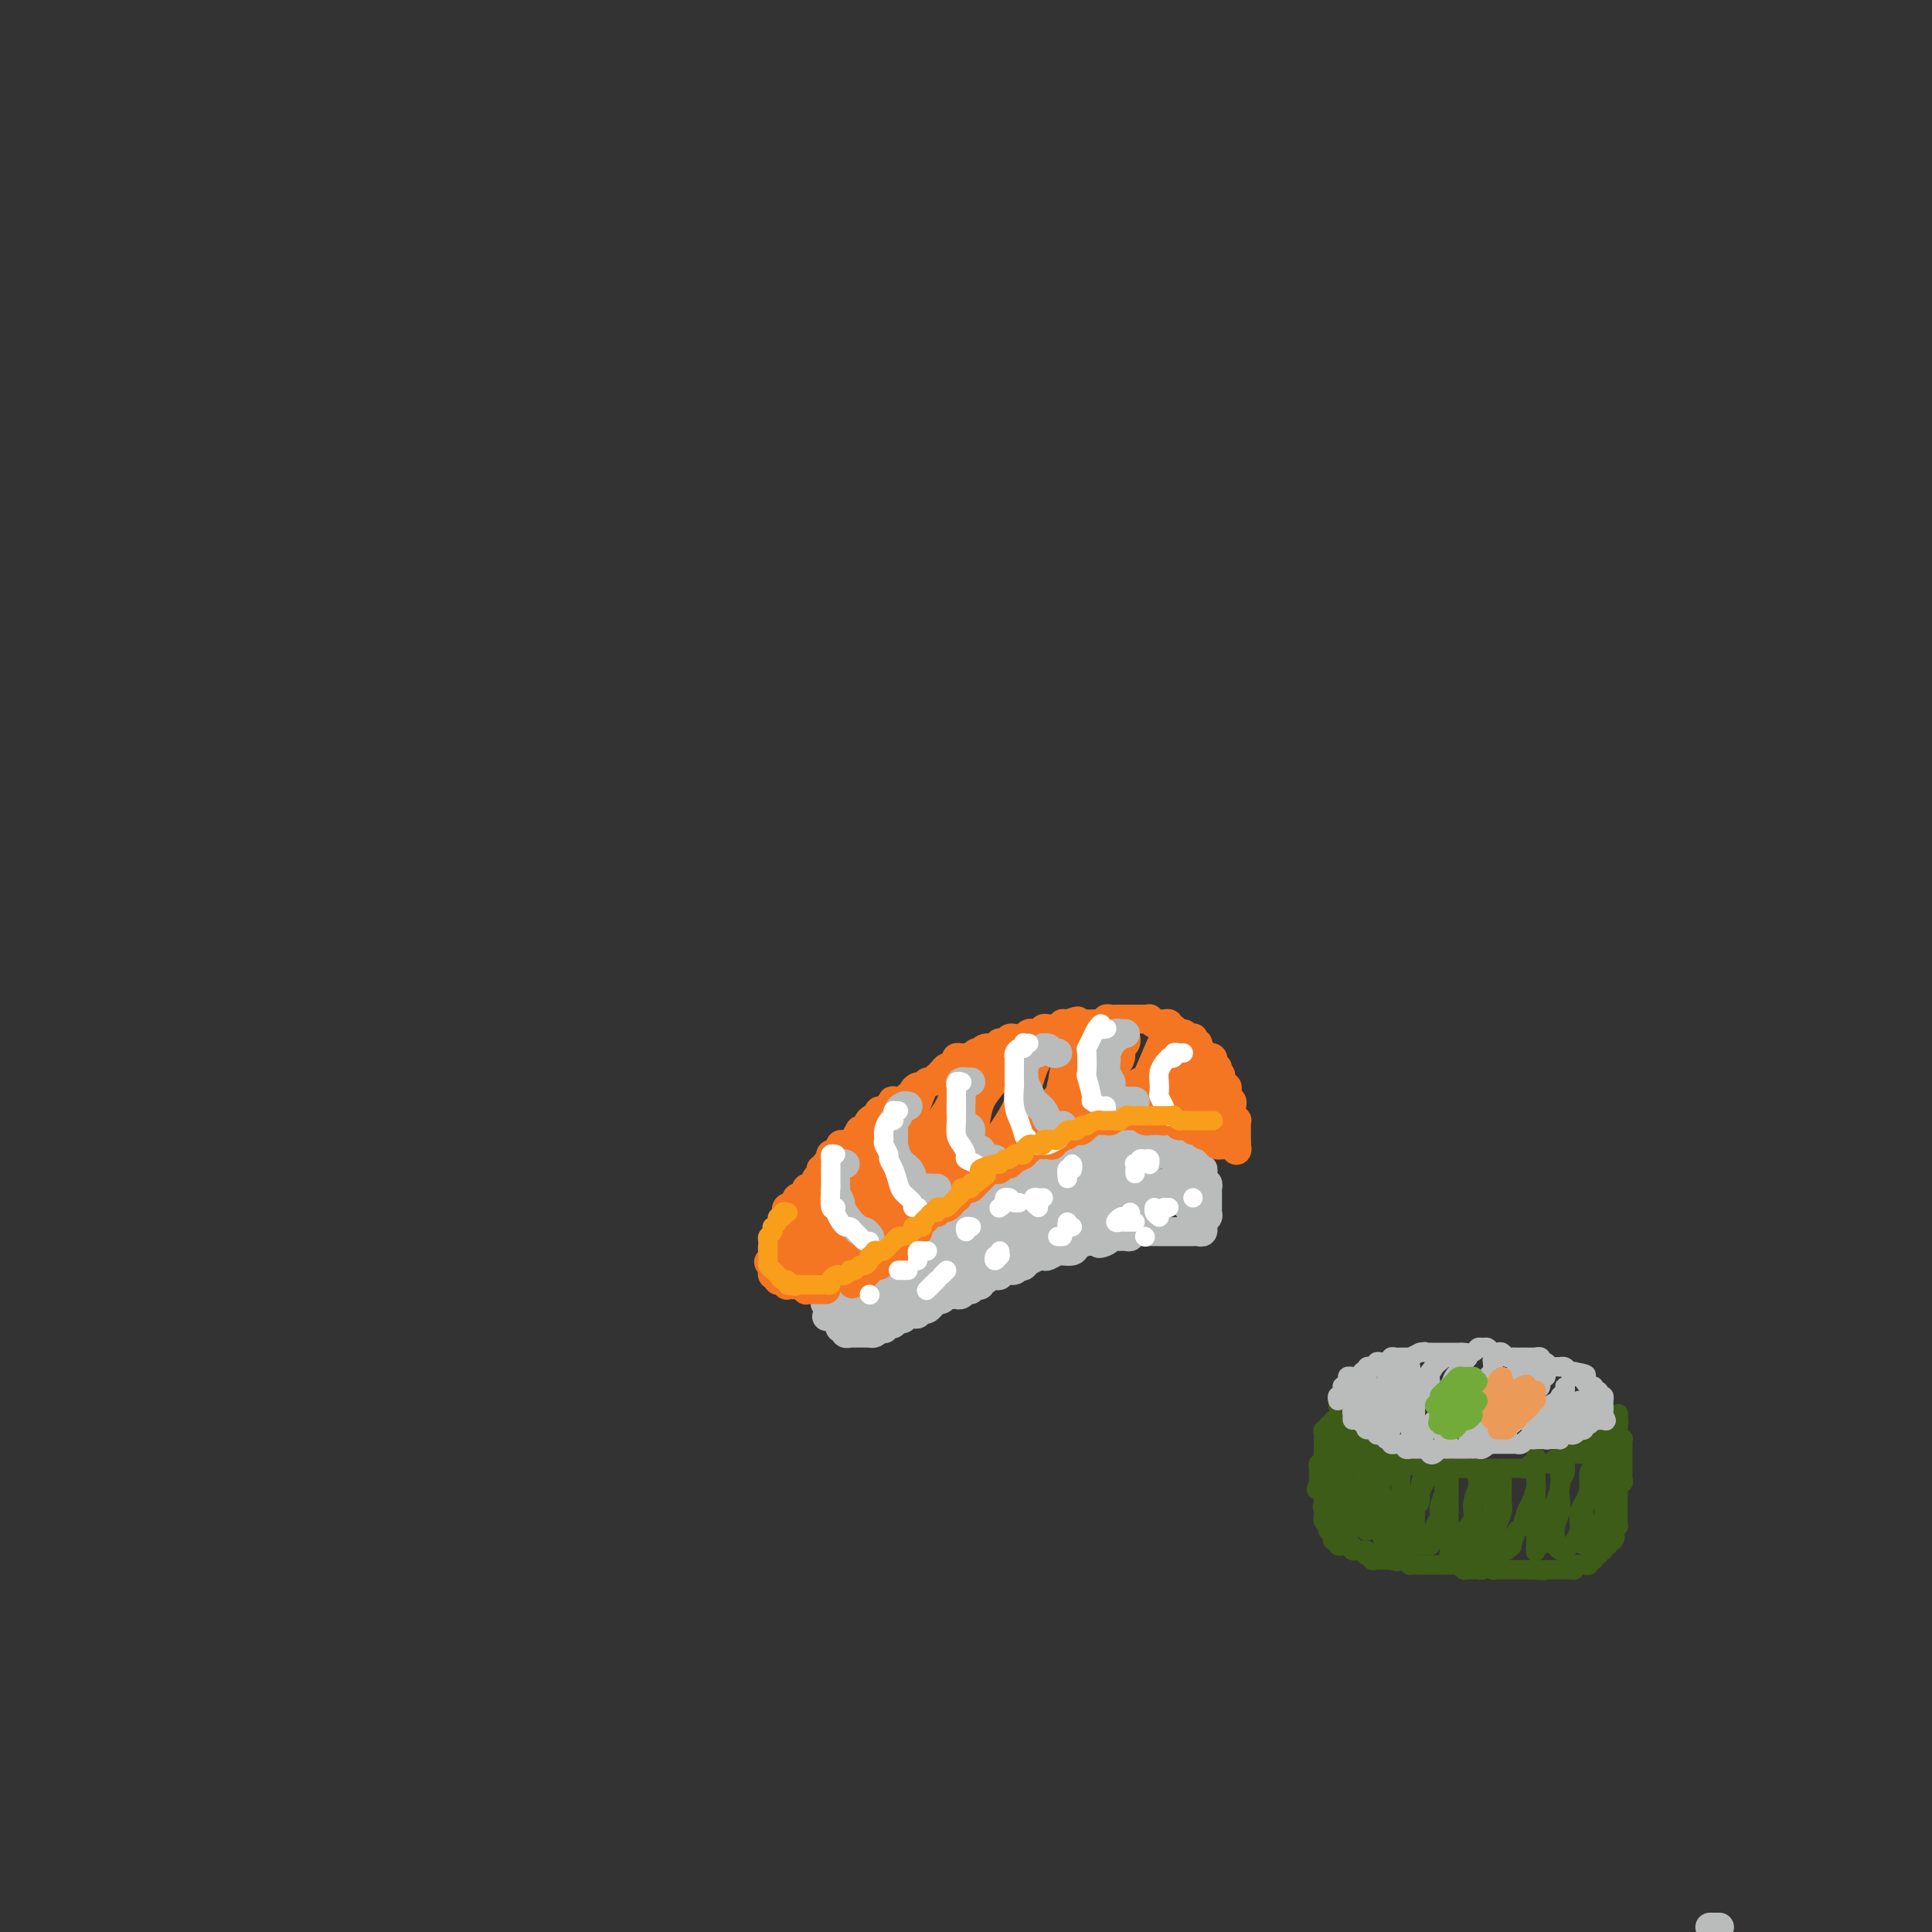 <svg viewBox='0 0 400 400' version='1.1' xmlns='http://www.w3.org/2000/svg' xmlns:xlink='http://www.w3.org/1999/xlink'><rect x="0" y="0" width="400" height="400" fill="#333333" stroke="none"/><g fill='none' stroke='#BABBBB' stroke-width='6' stroke-linecap='round' stroke-linejoin='round'><path d='M356,399c0.000,0.000 -2.000,0.000 -2,0'/><path d='M174,266c-0.423,-0.514 -0.845,-1.028 -1,-1c-0.155,0.028 -0.041,0.599 0,1c0.041,0.401 0.011,0.632 0,1c-0.011,0.368 -0.003,0.872 0,1c0.003,0.128 0.001,-0.119 0,0c-0.001,0.119 0.000,0.605 0,1c-0.000,0.395 -0.001,0.698 0,1c0.001,0.302 0.004,0.602 0,1c-0.004,0.398 -0.015,0.894 0,1c0.015,0.106 0.055,-0.178 0,0c-0.055,0.178 -0.207,0.817 0,1c0.207,0.183 0.772,-0.091 1,0c0.228,0.091 0.117,0.546 0,1c-0.117,0.454 -0.241,0.906 0,1c0.241,0.094 0.849,-0.171 1,0c0.151,0.171 -0.153,0.778 0,1c0.153,0.222 0.762,0.060 1,0c0.238,-0.060 0.105,-0.016 0,0c-0.105,0.016 -0.182,0.004 0,0c0.182,-0.004 0.623,-0.001 1,0c0.377,0.001 0.689,0.000 1,0c0.311,-0.000 0.622,0.001 1,0c0.378,-0.001 0.822,-0.003 1,0c0.178,0.003 0.089,0.011 0,0c-0.089,-0.011 -0.178,-0.041 0,0c0.178,0.041 0.622,0.155 1,0c0.378,-0.155 0.689,-0.577 1,-1'/><path d='M182,275c1.476,0.060 1.166,0.208 1,0c-0.166,-0.208 -0.189,-0.774 0,-1c0.189,-0.226 0.589,-0.113 1,0c0.411,0.113 0.831,0.228 1,0c0.169,-0.228 0.087,-0.797 0,-1c-0.087,-0.203 -0.177,-0.040 0,0c0.177,0.040 0.622,-0.042 1,0c0.378,0.042 0.689,0.207 1,0c0.311,-0.207 0.623,-0.787 1,-1c0.377,-0.213 0.818,-0.061 1,0c0.182,0.061 0.104,0.030 0,0c-0.104,-0.030 -0.235,-0.060 0,0c0.235,0.060 0.836,0.209 1,0c0.164,-0.209 -0.110,-0.778 0,-1c0.110,-0.222 0.603,-0.098 1,0c0.397,0.098 0.698,0.171 1,0c0.302,-0.171 0.606,-0.585 1,-1c0.394,-0.415 0.879,-0.829 1,-1c0.121,-0.171 -0.121,-0.098 0,0c0.121,0.098 0.606,0.222 1,0c0.394,-0.222 0.697,-0.791 1,-1c0.303,-0.209 0.606,-0.060 1,0c0.394,0.060 0.880,0.031 1,0c0.120,-0.031 -0.126,-0.065 0,0c0.126,0.065 0.625,0.227 1,0c0.375,-0.227 0.626,-0.844 1,-1c0.374,-0.156 0.870,0.150 1,0c0.130,-0.150 -0.106,-0.757 0,-1c0.106,-0.243 0.553,-0.121 1,0c0.447,0.121 0.893,0.242 1,0c0.107,-0.242 -0.126,-0.848 0,-1c0.126,-0.152 0.610,0.151 1,0c0.390,-0.151 0.686,-0.757 1,-1c0.314,-0.243 0.647,-0.122 1,0c0.353,0.122 0.725,0.244 1,0c0.275,-0.244 0.451,-0.854 1,-1c0.549,-0.146 1.470,0.172 2,0c0.530,-0.172 0.671,-0.834 1,-1c0.329,-0.166 0.848,0.166 1,0c0.152,-0.166 -0.062,-0.828 0,-1c0.062,-0.172 0.401,0.146 1,0c0.599,-0.146 1.457,-0.757 2,-1c0.543,-0.243 0.771,-0.118 1,0c0.229,0.118 0.461,0.228 1,0c0.539,-0.228 1.386,-0.796 2,-1c0.614,-0.204 0.994,-0.044 1,0c0.006,0.044 -0.363,-0.027 0,0c0.363,0.027 1.458,0.152 2,0c0.542,-0.152 0.530,-0.579 1,-1c0.470,-0.421 1.420,-0.834 2,-1c0.580,-0.166 0.790,-0.083 1,0'/><path d='M226,257c7.213,-2.801 3.246,-0.803 2,0c-1.246,0.803 0.230,0.412 1,0c0.770,-0.412 0.835,-0.846 1,-1c0.165,-0.154 0.429,-0.027 1,0c0.571,0.027 1.447,-0.045 2,0c0.553,0.045 0.782,0.208 1,0c0.218,-0.208 0.426,-0.788 1,-1c0.574,-0.212 1.516,-0.057 2,0c0.484,0.057 0.512,0.015 1,0c0.488,-0.015 1.437,-0.004 2,0c0.563,0.004 0.741,0.001 1,0c0.259,-0.001 0.598,-0.000 1,0c0.402,0.000 0.867,0.000 1,0c0.133,-0.000 -0.067,-0.000 0,0c0.067,0.000 0.400,0.001 1,0c0.600,-0.001 1.467,-0.004 2,0c0.533,0.004 0.732,0.016 1,0c0.268,-0.016 0.607,-0.060 1,0c0.393,0.060 0.841,0.223 1,0c0.159,-0.223 0.028,-0.833 0,-1c-0.028,-0.167 0.045,0.109 0,0c-0.045,-0.109 -0.208,-0.603 0,-1c0.208,-0.397 0.788,-0.698 1,-1c0.212,-0.302 0.057,-0.606 0,-1c-0.057,-0.394 -0.015,-0.879 0,-1c0.015,-0.121 0.004,0.121 0,0c-0.004,-0.121 -0.001,-0.606 0,-1c0.001,-0.394 0.001,-0.698 0,-1c-0.001,-0.302 -0.004,-0.602 0,-1c0.004,-0.398 0.015,-0.894 0,-1c-0.015,-0.106 -0.057,0.179 0,0c0.057,-0.179 0.212,-0.823 0,-1c-0.212,-0.177 -0.793,0.111 -1,0c-0.207,-0.111 -0.042,-0.621 0,-1c0.042,-0.379 -0.040,-0.627 0,-1c0.040,-0.373 0.203,-0.870 0,-1c-0.203,-0.130 -0.772,0.106 -1,0c-0.228,-0.106 -0.114,-0.553 0,-1'/><path d='M248,241c-0.378,-2.161 -0.822,-0.565 -1,0c-0.178,0.565 -0.089,0.099 0,0c0.089,-0.099 0.178,0.169 0,0c-0.178,-0.169 -0.621,-0.776 -1,-1c-0.379,-0.224 -0.692,-0.064 -1,0c-0.308,0.064 -0.611,0.031 -1,0c-0.389,-0.031 -0.863,-0.061 -1,0c-0.137,0.061 0.065,0.212 0,0c-0.065,-0.212 -0.395,-0.789 -1,-1c-0.605,-0.211 -1.485,-0.057 -2,0c-0.515,0.057 -0.667,0.015 -1,0c-0.333,-0.015 -0.849,-0.005 -1,0c-0.151,0.005 0.062,0.005 0,0c-0.062,-0.005 -0.400,-0.015 -1,0c-0.600,0.015 -1.462,0.056 -2,0c-0.538,-0.056 -0.753,-0.207 -1,0c-0.247,0.207 -0.525,0.773 -1,1c-0.475,0.227 -1.145,0.114 -2,0c-0.855,-0.114 -1.895,-0.228 -2,0c-0.105,0.228 0.724,0.797 0,1c-0.724,0.203 -3.003,0.040 -4,0c-0.997,-0.040 -0.714,0.042 -1,0c-0.286,-0.042 -1.141,-0.209 -2,0c-0.859,0.209 -1.722,0.792 -2,1c-0.278,0.208 0.029,0.041 0,0c-0.029,-0.041 -0.393,0.046 -1,0c-0.607,-0.046 -1.457,-0.224 -2,0c-0.543,0.224 -0.778,0.849 -1,1c-0.222,0.151 -0.431,-0.171 -1,0c-0.569,0.171 -1.500,0.834 -2,1c-0.500,0.166 -0.571,-0.166 -1,0c-0.429,0.166 -1.218,0.828 -2,1c-0.782,0.172 -1.557,-0.147 -2,0c-0.443,0.147 -0.555,0.760 -1,1c-0.445,0.240 -1.224,0.105 -2,0c-0.776,-0.105 -1.550,-0.182 -2,0c-0.450,0.182 -0.576,0.623 -1,1c-0.424,0.377 -1.145,0.689 -2,1c-0.855,0.311 -1.844,0.622 -2,1c-0.156,0.378 0.521,0.822 0,1c-0.521,0.178 -2.238,0.089 -3,0c-0.762,-0.089 -0.567,-0.177 -1,0c-0.433,0.177 -1.492,0.621 -2,1c-0.508,0.379 -0.463,0.693 -1,1c-0.537,0.307 -1.654,0.607 -2,1c-0.346,0.393 0.081,0.879 0,1c-0.081,0.121 -0.669,-0.122 -1,0c-0.331,0.122 -0.403,0.611 -1,1c-0.597,0.389 -1.718,0.679 -2,1c-0.282,0.321 0.274,0.674 0,1c-0.274,0.326 -1.379,0.626 -2,1c-0.621,0.374 -0.758,0.822 -1,1c-0.242,0.178 -0.590,0.086 -1,0c-0.410,-0.086 -0.883,-0.167 -1,0c-0.117,0.167 0.122,0.584 0,1c-0.122,0.416 -0.606,0.833 -1,1c-0.394,0.167 -0.697,0.083 -1,0'/><path d='M178,261c-3.824,2.564 -0.884,1.475 0,1c0.884,-0.475 -0.289,-0.334 -1,0c-0.711,0.334 -0.960,0.863 -1,1c-0.040,0.137 0.130,-0.118 0,0c-0.130,0.118 -0.561,0.610 -1,1c-0.439,0.390 -0.887,0.678 -1,1c-0.113,0.322 0.110,0.677 0,1c-0.110,0.323 -0.552,0.613 -1,1c-0.448,0.387 -0.901,0.871 -1,1c-0.099,0.129 0.155,-0.098 0,0c-0.155,0.098 -0.718,0.521 -1,1c-0.282,0.479 -0.283,1.015 0,1c0.283,-0.015 0.849,-0.580 1,-1c0.151,-0.420 -0.114,-0.695 0,-1c0.114,-0.305 0.608,-0.640 1,-1c0.392,-0.360 0.681,-0.744 1,-1c0.319,-0.256 0.668,-0.383 1,-1c0.332,-0.617 0.649,-1.725 1,-2c0.351,-0.275 0.738,0.282 1,0c0.262,-0.282 0.399,-1.404 1,-2c0.601,-0.596 1.665,-0.665 2,-1c0.335,-0.335 -0.061,-0.935 0,-1c0.061,-0.065 0.579,0.404 1,0c0.421,-0.404 0.747,-1.681 1,-2c0.253,-0.319 0.435,0.322 1,0c0.565,-0.322 1.512,-1.606 2,-2c0.488,-0.394 0.516,0.102 1,0c0.484,-0.102 1.425,-0.800 2,-1c0.575,-0.200 0.783,0.100 1,0c0.217,-0.100 0.442,-0.600 1,-1c0.558,-0.400 1.449,-0.698 2,-1c0.551,-0.302 0.764,-0.606 1,-1c0.236,-0.394 0.497,-0.879 1,-1c0.503,-0.121 1.248,0.121 2,0c0.752,-0.121 1.511,-0.607 2,-1c0.489,-0.393 0.710,-0.694 1,-1c0.290,-0.306 0.650,-0.617 1,-1c0.350,-0.383 0.689,-0.837 1,-1c0.311,-0.163 0.594,-0.033 1,0c0.406,0.033 0.935,-0.029 1,0c0.065,0.029 -0.333,0.149 0,0c0.333,-0.149 1.399,-0.566 2,-1c0.601,-0.434 0.738,-0.886 1,-1c0.262,-0.114 0.647,0.109 1,0c0.353,-0.109 0.672,-0.551 1,-1c0.328,-0.449 0.665,-0.904 1,-1c0.335,-0.096 0.667,0.166 1,0c0.333,-0.166 0.667,-0.762 1,-1c0.333,-0.238 0.667,-0.119 1,0'/><path d='M212,241c4.608,-2.493 1.129,-0.725 0,0c-1.129,0.725 0.092,0.405 1,0c0.908,-0.405 1.504,-0.897 2,-1c0.496,-0.103 0.893,0.184 1,0c0.107,-0.184 -0.077,-0.838 0,-1c0.077,-0.162 0.416,0.167 1,0c0.584,-0.167 1.413,-0.829 2,-1c0.587,-0.171 0.931,0.150 1,0c0.069,-0.150 -0.136,-0.771 0,-1c0.136,-0.229 0.615,-0.065 1,0c0.385,0.065 0.677,0.031 1,0c0.323,-0.031 0.678,-0.060 1,0c0.322,0.060 0.611,0.208 1,0c0.389,-0.208 0.879,-0.773 1,-1c0.121,-0.227 -0.126,-0.117 0,0c0.126,0.117 0.626,0.241 1,0c0.374,-0.241 0.622,-0.848 1,-1c0.378,-0.152 0.885,0.152 1,0c0.115,-0.152 -0.163,-0.759 0,-1c0.163,-0.241 0.766,-0.116 1,0c0.234,0.116 0.100,0.223 0,0c-0.100,-0.223 -0.167,-0.778 0,-1c0.167,-0.222 0.569,-0.112 1,0c0.431,0.112 0.890,0.227 1,0c0.110,-0.227 -0.128,-0.797 0,-1c0.128,-0.203 0.622,-0.039 1,0c0.378,0.039 0.640,-0.046 1,0c0.360,0.046 0.817,0.222 1,0c0.183,-0.222 0.092,-0.843 0,-1c-0.092,-0.157 -0.183,0.150 0,0c0.183,-0.150 0.642,-0.759 1,-1c0.358,-0.241 0.617,-0.116 1,0c0.383,0.116 0.890,0.224 1,0c0.110,-0.224 -0.178,-0.778 0,-1c0.178,-0.222 0.821,-0.111 1,0c0.179,0.111 -0.107,0.223 0,0c0.107,-0.223 0.606,-0.781 1,-1c0.394,-0.219 0.683,-0.100 1,0c0.317,0.100 0.662,0.181 1,0c0.338,-0.181 0.668,-0.623 1,0c0.332,0.623 0.666,2.312 1,4'/><path d='M243,232c0.305,0.754 0.068,0.640 0,1c-0.068,0.360 0.034,1.195 0,2c-0.034,0.805 -0.202,1.580 0,2c0.202,0.420 0.776,0.484 1,1c0.224,0.516 0.097,1.485 0,2c-0.097,0.515 -0.166,0.576 0,1c0.166,0.424 0.566,1.213 1,2c0.434,0.787 0.901,1.574 1,2c0.099,0.426 -0.170,0.491 0,1c0.170,0.509 0.777,1.462 1,2c0.223,0.538 0.061,0.662 0,1c-0.061,0.338 -0.020,0.890 0,1c0.020,0.110 0.019,-0.223 0,0c-0.019,0.223 -0.057,1.000 0,1c0.057,-0.000 0.211,-0.779 0,-1c-0.211,-0.221 -0.785,0.114 -1,0c-0.215,-0.114 -0.072,-0.677 0,-1c0.072,-0.323 0.072,-0.405 0,-1c-0.072,-0.595 -0.215,-1.701 0,-2c0.215,-0.299 0.790,0.210 1,0c0.210,-0.210 0.056,-1.140 0,-2c-0.056,-0.860 -0.015,-1.649 0,-2c0.015,-0.351 0.004,-0.264 0,-1c-0.004,-0.736 -0.001,-2.296 0,-3c0.001,-0.704 0.000,-0.552 0,-1c-0.000,-0.448 -0.000,-1.496 0,-2c0.000,-0.504 0.000,-0.465 0,-1c-0.000,-0.535 -0.000,-1.643 0,-2c0.000,-0.357 0.001,0.036 0,0c-0.001,-0.036 -0.004,-0.502 0,-1c0.004,-0.498 0.015,-1.028 0,-1c-0.015,0.028 -0.054,0.612 0,1c0.054,0.388 0.203,0.578 0,1c-0.203,0.422 -0.757,1.075 -1,2c-0.243,0.925 -0.173,2.120 0,3c0.173,0.880 0.450,1.444 0,2c-0.450,0.556 -1.626,1.104 -2,2c-0.374,0.896 0.054,2.139 0,3c-0.054,0.861 -0.592,1.341 -1,2c-0.408,0.659 -0.687,1.498 -1,2c-0.313,0.502 -0.658,0.667 -1,1c-0.342,0.333 -0.679,0.833 -1,1c-0.321,0.167 -0.626,0.002 -1,0c-0.374,-0.002 -0.818,0.159 -1,0c-0.182,-0.159 -0.102,-0.636 0,-1c0.102,-0.364 0.227,-0.613 0,-1c-0.227,-0.387 -0.807,-0.912 -1,-1c-0.193,-0.088 0.001,0.261 0,-1c-0.001,-1.261 -0.196,-4.132 0,-6c0.196,-1.868 0.784,-2.734 1,-3c0.216,-0.266 0.062,0.067 0,0c-0.062,-0.067 -0.031,-0.533 0,-1'/><path d='M238,236c-0.306,-2.342 -0.071,-1.198 0,-1c0.071,0.198 -0.023,-0.550 0,-1c0.023,-0.450 0.163,-0.602 0,-1c-0.163,-0.398 -0.628,-1.042 -1,-1c-0.372,0.042 -0.650,0.770 -1,1c-0.350,0.230 -0.771,-0.037 -1,0c-0.229,0.037 -0.264,0.379 -1,1c-0.736,0.621 -2.171,1.522 -3,2c-0.829,0.478 -1.052,0.535 -2,1c-0.948,0.465 -2.620,1.340 -4,2c-1.380,0.660 -2.469,1.106 -4,2c-1.531,0.894 -3.505,2.235 -5,3c-1.495,0.765 -2.510,0.953 -4,2c-1.490,1.047 -3.456,2.953 -5,4c-1.544,1.047 -2.666,1.235 -4,2c-1.334,0.765 -2.881,2.106 -4,3c-1.119,0.894 -1.809,1.339 -3,2c-1.191,0.661 -2.884,1.536 -4,2c-1.116,0.464 -1.655,0.517 -2,1c-0.345,0.483 -0.495,1.395 -1,2c-0.505,0.605 -1.363,0.901 -2,1c-0.637,0.099 -1.051,0.001 -1,0c0.051,-0.001 0.569,0.095 1,0c0.431,-0.095 0.775,-0.381 1,-1c0.225,-0.619 0.332,-1.569 1,-2c0.668,-0.431 1.896,-0.341 3,-1c1.104,-0.659 2.085,-2.068 3,-3c0.915,-0.932 1.765,-1.388 3,-2c1.235,-0.612 2.856,-1.379 4,-2c1.144,-0.621 1.811,-1.095 3,-2c1.189,-0.905 2.901,-2.239 4,-3c1.099,-0.761 1.584,-0.948 2,-1c0.416,-0.052 0.761,0.032 1,0c0.239,-0.032 0.372,-0.178 0,0c-0.372,0.178 -1.247,0.682 -2,1c-0.753,0.318 -1.382,0.449 -2,1c-0.618,0.551 -1.225,1.520 -2,2c-0.775,0.480 -1.718,0.469 -3,1c-1.282,0.531 -2.904,1.602 -4,2c-1.096,0.398 -1.666,0.122 -3,1c-1.334,0.878 -3.431,2.909 -5,4c-1.569,1.091 -2.610,1.241 -4,2c-1.390,0.759 -3.131,2.126 -4,3c-0.869,0.874 -0.868,1.253 -3,3c-2.132,1.747 -6.396,4.860 -8,6c-1.604,1.140 -0.547,0.307 0,0c0.547,-0.307 0.585,-0.088 1,0c0.415,0.088 1.208,0.044 2,0'/><path d='M175,272c0.800,-0.123 1.301,-0.431 2,-1c0.699,-0.569 1.595,-1.399 2,-2c0.405,-0.601 0.320,-0.972 1,-1c0.680,-0.028 2.127,0.288 3,0c0.873,-0.288 1.172,-1.182 2,-2c0.828,-0.818 2.184,-1.562 3,-2c0.816,-0.438 1.092,-0.569 2,-1c0.908,-0.431 2.449,-1.162 4,-2c1.551,-0.838 3.114,-1.783 4,-2c0.886,-0.217 1.097,0.295 2,0c0.903,-0.295 2.500,-1.398 3,-2c0.500,-0.602 -0.096,-0.705 0,-1c0.096,-0.295 0.883,-0.782 1,-1c0.117,-0.218 -0.437,-0.168 -1,0c-0.563,0.168 -1.137,0.452 -2,1c-0.863,0.548 -2.017,1.358 -3,2c-0.983,0.642 -1.797,1.116 -3,2c-1.203,0.884 -2.797,2.178 -4,3c-1.203,0.822 -2.015,1.173 -3,2c-0.985,0.827 -2.143,2.131 -3,3c-0.857,0.869 -1.412,1.303 -2,2c-0.588,0.697 -1.207,1.659 -1,2c0.207,0.341 1.241,0.063 2,0c0.759,-0.063 1.243,0.091 2,0c0.757,-0.091 1.786,-0.425 3,-1c1.214,-0.575 2.612,-1.392 4,-2c1.388,-0.608 2.765,-1.009 4,-2c1.235,-0.991 2.327,-2.573 4,-4c1.673,-1.427 3.926,-2.700 6,-4c2.074,-1.300 3.969,-2.627 6,-4c2.031,-1.373 4.200,-2.793 6,-4c1.800,-1.207 3.233,-2.202 5,-3c1.767,-0.798 3.870,-1.398 5,-2c1.130,-0.602 1.288,-1.207 2,-2c0.712,-0.793 1.976,-1.776 2,-2c0.024,-0.224 -1.194,0.309 -2,1c-0.806,0.691 -1.201,1.540 -2,2c-0.799,0.460 -2.002,0.529 -3,1c-0.998,0.471 -1.791,1.342 -3,2c-1.209,0.658 -2.836,1.104 -4,2c-1.164,0.896 -1.867,2.243 -3,3c-1.133,0.757 -2.698,0.925 -4,2c-1.302,1.075 -2.343,3.058 -3,4c-0.657,0.942 -0.930,0.843 -1,1c-0.070,0.157 0.062,0.569 0,1c-0.062,0.431 -0.317,0.880 0,1c0.317,0.120 1.205,-0.090 2,0c0.795,0.090 1.495,0.479 2,0c0.505,-0.479 0.813,-1.827 1,-2c0.187,-0.173 0.252,0.827 3,-1c2.748,-1.827 8.180,-6.482 11,-9c2.820,-2.518 3.029,-2.898 4,-4c0.971,-1.102 2.704,-2.924 4,-4c1.296,-1.076 2.157,-1.405 3,-2c0.843,-0.595 1.670,-1.456 2,-2c0.330,-0.544 0.165,-0.772 0,-1'/><path d='M240,237c4.167,-3.853 0.585,-0.987 -1,0c-1.585,0.987 -1.174,0.095 -1,0c0.174,-0.095 0.112,0.608 0,1c-0.112,0.392 -0.274,0.474 -1,1c-0.726,0.526 -2.016,1.496 -3,2c-0.984,0.504 -1.660,0.542 -2,1c-0.340,0.458 -0.342,1.337 -1,2c-0.658,0.663 -1.973,1.109 -3,2c-1.027,0.891 -1.767,2.226 -2,3c-0.233,0.774 0.040,0.988 0,1c-0.040,0.012 -0.393,-0.177 0,0c0.393,0.177 1.531,0.719 2,1c0.469,0.281 0.268,0.300 1,0c0.732,-0.300 2.398,-0.921 3,-1c0.602,-0.079 0.140,0.382 1,0c0.860,-0.382 3.041,-1.607 4,-2c0.959,-0.393 0.697,0.048 1,0c0.303,-0.048 1.169,-0.583 2,-1c0.831,-0.417 1.625,-0.714 2,-1c0.375,-0.286 0.332,-0.560 1,-1c0.668,-0.440 2.047,-1.047 2,-1c-0.047,0.047 -1.521,0.749 -2,1c-0.479,0.251 0.037,0.052 0,0c-0.037,-0.052 -0.629,0.041 -1,0c-0.371,-0.041 -0.523,-0.218 -1,0c-0.477,0.218 -1.281,0.832 -2,1c-0.719,0.168 -1.355,-0.110 -2,0c-0.645,0.110 -1.299,0.607 -2,1c-0.701,0.393 -1.450,0.682 -2,1c-0.550,0.318 -0.901,0.667 -2,1c-1.099,0.333 -2.944,0.651 -4,1c-1.056,0.349 -1.322,0.728 -2,1c-0.678,0.272 -1.768,0.437 -3,1c-1.232,0.563 -2.607,1.525 -4,2c-1.393,0.475 -2.805,0.464 -4,1c-1.195,0.536 -2.174,1.619 -3,2c-0.826,0.381 -1.501,0.060 -2,0c-0.499,-0.060 -0.824,0.142 -1,0c-0.176,-0.142 -0.203,-0.627 0,-1c0.203,-0.373 0.635,-0.633 1,-1c0.365,-0.367 0.661,-0.840 1,-1c0.339,-0.160 0.720,-0.008 1,0c0.280,0.008 0.459,-0.129 1,-1c0.541,-0.871 1.443,-2.474 2,-3c0.557,-0.526 0.768,0.027 1,0c0.232,-0.027 0.483,-0.634 1,-1c0.517,-0.366 1.298,-0.490 2,-1c0.702,-0.510 1.325,-1.405 2,-2c0.675,-0.595 1.404,-0.891 2,-1c0.596,-0.109 1.061,-0.030 1,0c-0.061,0.030 -0.648,0.013 -1,0c-0.352,-0.013 -0.468,-0.022 -1,0c-0.532,0.022 -1.479,0.073 -2,0c-0.521,-0.073 -0.616,-0.272 -1,0c-0.384,0.272 -1.059,1.015 -2,1c-0.941,-0.015 -2.150,-0.789 -4,0c-1.850,0.789 -4.341,3.139 -6,4c-1.659,0.861 -2.485,0.232 -2,0c0.485,-0.232 2.281,-0.066 3,0c0.719,0.066 0.359,0.033 0,0'/><path d='M207,250c-1.860,0.289 1.490,-1.487 3,-2c1.510,-0.513 1.181,0.238 2,0c0.819,-0.238 2.787,-1.465 4,-2c1.213,-0.535 1.671,-0.378 3,-1c1.329,-0.622 3.530,-2.024 5,-3c1.470,-0.976 2.209,-1.526 3,-2c0.791,-0.474 1.634,-0.870 2,-1c0.366,-0.130 0.255,0.007 0,0c-0.255,-0.007 -0.654,-0.158 -1,0c-0.346,0.158 -0.637,0.625 -1,1c-0.363,0.375 -0.796,0.659 -2,1c-1.204,0.341 -3.179,0.739 -4,1c-0.821,0.261 -0.487,0.386 -1,1c-0.513,0.614 -1.872,1.716 -4,3c-2.128,1.284 -5.024,2.750 -7,4c-1.976,1.250 -3.030,2.284 -4,3c-0.970,0.716 -1.854,1.113 -3,2c-1.146,0.887 -2.554,2.262 -3,3c-0.446,0.738 0.070,0.839 0,1c-0.070,0.161 -0.726,0.383 -1,1c-0.274,0.617 -0.166,1.629 0,2c0.166,0.371 0.391,0.100 1,0c0.609,-0.100 1.603,-0.029 2,0c0.397,0.029 0.199,0.014 0,0'/></g>
<g fill='none' stroke='#F47623' stroke-width='6' stroke-linecap='round' stroke-linejoin='round'><path d='M171,267c-0.332,0.001 -0.663,0.001 -1,0c-0.337,-0.001 -0.678,-0.004 -1,0c-0.322,0.004 -0.625,0.015 -1,0c-0.375,-0.015 -0.821,-0.057 -1,0c-0.179,0.057 -0.089,0.211 0,0c0.089,-0.211 0.178,-0.789 0,-1c-0.178,-0.211 -0.622,-0.056 -1,0c-0.378,0.056 -0.689,0.011 -1,0c-0.311,-0.011 -0.622,0.011 -1,0c-0.378,-0.011 -0.823,-0.054 -1,0c-0.177,0.054 -0.085,0.207 0,0c0.085,-0.207 0.163,-0.772 0,-1c-0.163,-0.228 -0.565,-0.118 -1,0c-0.435,0.118 -0.901,0.242 -1,0c-0.099,-0.242 0.170,-0.852 0,-1c-0.170,-0.148 -0.777,0.167 -1,0c-0.223,-0.167 -0.060,-0.814 0,-1c0.060,-0.186 0.017,0.090 0,0c-0.017,-0.090 -0.009,-0.545 0,-1'/><path d='M160,262c-1.702,-0.957 -0.457,-0.849 0,-1c0.457,-0.151 0.126,-0.562 0,-1c-0.126,-0.438 -0.048,-0.905 0,-1c0.048,-0.095 0.066,0.182 0,0c-0.066,-0.182 -0.215,-0.823 0,-1c0.215,-0.177 0.794,0.111 1,0c0.206,-0.111 0.040,-0.622 0,-1c-0.040,-0.378 0.046,-0.622 0,-1c-0.046,-0.378 -0.223,-0.890 0,-1c0.223,-0.110 0.844,0.182 1,0c0.156,-0.182 -0.155,-0.836 0,-1c0.155,-0.164 0.777,0.164 1,0c0.223,-0.164 0.046,-0.818 0,-1c-0.046,-0.182 0.039,0.109 0,0c-0.039,-0.109 -0.203,-0.617 0,-1c0.203,-0.383 0.773,-0.641 1,-1c0.227,-0.359 0.113,-0.818 0,-1c-0.113,-0.182 -0.224,-0.087 0,0c0.224,0.087 0.782,0.168 1,0c0.218,-0.168 0.097,-0.584 0,-1c-0.097,-0.416 -0.170,-0.834 0,-1c0.170,-0.166 0.584,-0.082 1,0c0.416,0.082 0.833,0.163 1,0c0.167,-0.163 0.082,-0.568 0,-1c-0.082,-0.432 -0.162,-0.889 0,-1c0.162,-0.111 0.564,0.124 1,0c0.436,-0.124 0.905,-0.606 1,-1c0.095,-0.394 -0.186,-0.698 0,-1c0.186,-0.302 0.838,-0.602 1,-1c0.162,-0.398 -0.167,-0.895 0,-1c0.167,-0.105 0.830,0.183 1,0c0.170,-0.183 -0.151,-0.838 0,-1c0.151,-0.162 0.775,0.167 1,0c0.225,-0.167 0.050,-0.832 0,-1c-0.050,-0.168 0.024,0.161 0,0c-0.024,-0.161 -0.147,-0.814 0,-1c0.147,-0.186 0.565,0.093 1,0c0.435,-0.093 0.886,-0.560 1,-1c0.114,-0.440 -0.110,-0.853 0,-1c0.110,-0.147 0.554,-0.029 1,0c0.446,0.029 0.893,-0.030 1,0c0.107,0.030 -0.125,0.149 0,0c0.125,-0.149 0.608,-0.565 1,-1c0.392,-0.435 0.693,-0.887 1,-1c0.307,-0.113 0.618,0.114 1,0c0.382,-0.114 0.834,-0.569 1,-1c0.166,-0.431 0.048,-0.837 0,-1c-0.048,-0.163 -0.024,-0.081 0,0'/><path d='M180,233c2.277,-2.559 0.470,-1.455 0,-1c-0.470,0.455 0.399,0.261 1,0c0.601,-0.261 0.935,-0.591 1,-1c0.065,-0.409 -0.140,-0.898 0,-1c0.140,-0.102 0.624,0.183 1,0c0.376,-0.183 0.643,-0.832 1,-1c0.357,-0.168 0.802,0.147 1,0c0.198,-0.147 0.148,-0.757 0,-1c-0.148,-0.243 -0.394,-0.120 0,0c0.394,0.120 1.429,0.238 2,0c0.571,-0.238 0.678,-0.833 1,-1c0.322,-0.167 0.860,0.095 1,0c0.140,-0.095 -0.117,-0.546 0,-1c0.117,-0.454 0.610,-0.910 1,-1c0.390,-0.090 0.678,0.187 1,0c0.322,-0.187 0.678,-0.837 1,-1c0.322,-0.163 0.611,0.163 1,0c0.389,-0.163 0.877,-0.813 1,-1c0.123,-0.187 -0.121,0.091 0,0c0.121,-0.091 0.606,-0.550 1,-1c0.394,-0.450 0.697,-0.891 1,-1c0.303,-0.109 0.606,0.114 1,0c0.394,-0.114 0.879,-0.565 1,-1c0.121,-0.435 -0.123,-0.852 0,-1c0.123,-0.148 0.611,-0.026 1,0c0.389,0.026 0.678,-0.045 1,0c0.322,0.045 0.677,0.204 1,0c0.323,-0.204 0.615,-0.772 1,-1c0.385,-0.228 0.864,-0.117 1,0c0.136,0.117 -0.069,0.241 0,0c0.069,-0.241 0.414,-0.848 1,-1c0.586,-0.152 1.414,0.152 2,0c0.586,-0.152 0.931,-0.759 1,-1c0.069,-0.241 -0.136,-0.117 0,0c0.136,0.117 0.615,0.227 1,0c0.385,-0.227 0.677,-0.792 1,-1c0.323,-0.208 0.678,-0.060 1,0c0.322,0.060 0.611,0.030 1,0c0.389,-0.030 0.877,-0.061 1,0c0.123,0.061 -0.121,0.213 0,0c0.121,-0.213 0.606,-0.793 1,-1c0.394,-0.207 0.697,-0.041 1,0c0.303,0.041 0.606,-0.042 1,0c0.394,0.042 0.879,0.208 1,0c0.121,-0.208 -0.121,-0.792 0,-1c0.121,-0.208 0.606,-0.042 1,0c0.394,0.042 0.697,-0.041 1,0c0.303,0.041 0.607,0.207 1,0c0.393,-0.207 0.875,-0.786 1,-1c0.125,-0.214 -0.107,-0.061 0,0c0.107,0.061 0.554,0.031 1,0'/><path d='M221,212c3.736,-1.238 1.575,-0.332 1,0c-0.575,0.332 0.436,0.089 1,0c0.564,-0.089 0.679,-0.024 1,0c0.321,0.024 0.846,0.007 1,0c0.154,-0.007 -0.065,-0.006 0,0c0.065,0.006 0.413,0.016 1,0c0.587,-0.016 1.414,-0.057 2,0c0.586,0.057 0.931,0.211 1,0c0.069,-0.211 -0.136,-0.789 0,-1c0.136,-0.211 0.615,-0.057 1,0c0.385,0.057 0.677,0.015 1,0c0.323,-0.015 0.678,-0.004 1,0c0.322,0.004 0.611,0.001 1,0c0.389,-0.001 0.877,-0.000 1,0c0.123,0.000 -0.121,0.000 0,0c0.121,-0.000 0.606,-0.001 1,0c0.394,0.001 0.697,0.004 1,0c0.303,-0.004 0.606,-0.015 1,0c0.394,0.015 0.879,0.057 1,0c0.121,-0.057 -0.121,-0.212 0,0c0.121,0.212 0.606,0.793 1,1c0.394,0.207 0.698,0.041 1,0c0.302,-0.041 0.603,0.044 1,0c0.397,-0.044 0.890,-0.218 1,0c0.110,0.218 -0.163,0.828 0,1c0.163,0.172 0.761,-0.094 1,0c0.239,0.094 0.120,0.547 0,1'/><path d='M243,214c3.643,0.249 1.750,-0.129 1,0c-0.750,0.129 -0.358,0.766 0,1c0.358,0.234 0.683,0.067 1,0c0.317,-0.067 0.625,-0.033 1,0c0.375,0.033 0.817,0.064 1,0c0.183,-0.064 0.106,-0.225 0,0c-0.106,0.225 -0.240,0.835 0,1c0.240,0.165 0.853,-0.113 1,0c0.147,0.113 -0.172,0.619 0,1c0.172,0.381 0.834,0.637 1,1c0.166,0.363 -0.166,0.832 0,1c0.166,0.168 0.828,0.035 1,0c0.172,-0.035 -0.146,0.028 0,0c0.146,-0.028 0.757,-0.148 1,0c0.243,0.148 0.117,0.566 0,1c-0.117,0.434 -0.224,0.886 0,1c0.224,0.114 0.778,-0.110 1,0c0.222,0.110 0.111,0.555 0,1'/><path d='M252,222c1.408,1.194 0.429,0.180 0,0c-0.429,-0.180 -0.307,0.473 0,1c0.307,0.527 0.800,0.929 1,1c0.200,0.071 0.106,-0.188 0,0c-0.106,0.188 -0.224,0.825 0,1c0.224,0.175 0.791,-0.111 1,0c0.209,0.111 0.060,0.617 0,1c-0.060,0.383 -0.030,0.641 0,1c0.030,0.359 0.061,0.817 0,1c-0.061,0.183 -0.212,0.090 0,0c0.212,-0.090 0.788,-0.178 1,0c0.212,0.178 0.061,0.622 0,1c-0.061,0.378 -0.030,0.689 0,1c0.030,0.311 0.061,0.622 0,1c-0.061,0.378 -0.212,0.822 0,1c0.212,0.178 0.789,0.089 1,0c0.211,-0.089 0.057,-0.179 0,0c-0.057,0.179 -0.015,0.625 0,1c0.015,0.375 0.004,0.678 0,1c-0.004,0.322 -0.001,0.664 0,1c0.001,0.336 0.000,0.668 0,1c-0.000,0.332 -0.000,0.666 0,1'/><path d='M256,237c0.441,2.319 -0.456,0.618 -1,0c-0.544,-0.618 -0.733,-0.152 -1,0c-0.267,0.152 -0.611,-0.011 -1,0c-0.389,0.011 -0.821,0.195 -1,0c-0.179,-0.195 -0.103,-0.771 0,-1c0.103,-0.229 0.235,-0.113 0,0c-0.235,0.113 -0.836,0.222 -1,0c-0.164,-0.222 0.110,-0.777 0,-1c-0.110,-0.223 -0.603,-0.116 -1,0c-0.397,0.116 -0.698,0.241 -1,0c-0.302,-0.241 -0.605,-0.850 -1,-1c-0.395,-0.150 -0.880,0.157 -1,0c-0.120,-0.157 0.126,-0.778 0,-1c-0.126,-0.222 -0.625,-0.045 -1,0c-0.375,0.045 -0.626,-0.040 -1,0c-0.374,0.040 -0.871,0.207 -1,0c-0.129,-0.207 0.110,-0.787 0,-1c-0.110,-0.213 -0.568,-0.057 -1,0c-0.432,0.057 -0.838,0.016 -1,0c-0.162,-0.016 -0.081,-0.008 0,0'/><path d='M242,232c-2.343,-0.774 -1.201,-0.208 -1,0c0.201,0.208 -0.537,0.057 -1,0c-0.463,-0.057 -0.649,-0.019 -1,0c-0.351,0.019 -0.867,0.019 -1,0c-0.133,-0.019 0.118,-0.058 0,0c-0.118,0.058 -0.605,0.212 -1,0c-0.395,-0.212 -0.697,-0.789 -1,-1c-0.303,-0.211 -0.606,-0.056 -1,0c-0.394,0.056 -0.879,0.014 -1,0c-0.121,-0.014 0.123,0.000 0,0c-0.123,-0.000 -0.611,-0.014 -1,0c-0.389,0.014 -0.678,0.056 -1,0c-0.322,-0.056 -0.677,-0.211 -1,0c-0.323,0.211 -0.612,0.789 -1,1c-0.388,0.211 -0.874,0.057 -1,0c-0.126,-0.057 0.107,-0.015 0,0c-0.107,0.015 -0.554,0.003 -1,0c-0.446,-0.003 -0.890,0.003 -1,0c-0.110,-0.003 0.115,-0.016 0,0c-0.115,0.016 -0.570,0.061 -1,0c-0.430,-0.061 -0.836,-0.226 -1,0c-0.164,0.226 -0.085,0.844 0,1c0.085,0.156 0.178,-0.151 0,0c-0.178,0.151 -0.626,0.759 -1,1c-0.374,0.241 -0.674,0.116 -1,0c-0.326,-0.116 -0.679,-0.223 -1,0c-0.321,0.223 -0.612,0.777 -1,1c-0.388,0.223 -0.874,0.116 -1,0c-0.126,-0.116 0.107,-0.241 0,0c-0.107,0.241 -0.554,0.849 -1,1c-0.446,0.151 -0.889,-0.156 -1,0c-0.111,0.156 0.111,0.774 0,1c-0.111,0.226 -0.554,0.061 -1,0c-0.446,-0.061 -0.894,-0.017 -1,0c-0.106,0.017 0.130,0.008 0,0c-0.130,-0.008 -0.627,-0.016 -1,0c-0.373,0.016 -0.622,0.056 -1,0c-0.378,-0.056 -0.884,-0.208 -1,0c-0.116,0.208 0.158,0.777 0,1c-0.158,0.223 -0.749,0.102 -1,0c-0.251,-0.102 -0.161,-0.185 0,0c0.161,0.185 0.394,0.638 0,1c-0.394,0.362 -1.415,0.633 -2,1c-0.585,0.367 -0.734,0.830 -1,1c-0.266,0.170 -0.647,0.049 -1,0c-0.353,-0.049 -0.676,-0.024 -1,0'/><path d='M207,241c-3.107,1.332 -0.874,0.164 0,0c0.874,-0.164 0.388,0.678 0,1c-0.388,0.322 -0.677,0.124 -1,0c-0.323,-0.124 -0.678,-0.174 -1,0c-0.322,0.174 -0.611,0.572 -1,1c-0.389,0.428 -0.877,0.885 -1,1c-0.123,0.115 0.121,-0.114 0,0c-0.121,0.114 -0.606,0.570 -1,1c-0.394,0.430 -0.698,0.832 -1,1c-0.302,0.168 -0.603,0.101 -1,0c-0.397,-0.101 -0.890,-0.237 -1,0c-0.110,0.237 0.163,0.847 0,1c-0.163,0.153 -0.761,-0.152 -1,0c-0.239,0.152 -0.120,0.763 0,1c0.120,0.237 0.240,0.102 0,0c-0.240,-0.102 -0.839,-0.172 -1,0c-0.161,0.172 0.115,0.586 0,1c-0.115,0.414 -0.622,0.828 -1,1c-0.378,0.172 -0.626,0.102 -1,0c-0.374,-0.102 -0.874,-0.235 -1,0c-0.126,0.235 0.120,0.838 0,1c-0.120,0.162 -0.607,-0.115 -1,0c-0.393,0.115 -0.693,0.623 -1,1c-0.307,0.377 -0.622,0.622 -1,1c-0.378,0.378 -0.819,0.890 -1,1c-0.181,0.110 -0.101,-0.182 0,0c0.101,0.182 0.224,0.837 0,1c-0.224,0.163 -0.796,-0.168 -1,0c-0.204,0.168 -0.039,0.834 0,1c0.039,0.166 -0.046,-0.167 0,0c0.046,0.167 0.223,0.833 0,1c-0.223,0.167 -0.847,-0.166 -1,0c-0.153,0.166 0.166,0.829 0,1c-0.166,0.171 -0.815,-0.151 -1,0c-0.185,0.151 0.095,0.777 0,1c-0.095,0.223 -0.564,0.045 -1,0c-0.436,-0.045 -0.838,0.043 -1,0c-0.162,-0.043 -0.085,-0.218 0,0c0.085,0.218 0.177,0.828 0,1c-0.177,0.172 -0.625,-0.095 -1,0c-0.375,0.095 -0.678,0.550 -1,1c-0.322,0.450 -0.664,0.894 -1,1c-0.336,0.106 -0.667,-0.125 -1,0c-0.333,0.125 -0.666,0.607 -1,1c-0.334,0.393 -0.667,0.696 -1,1'/><path d='M179,264c-4.516,3.558 -1.805,0.953 -1,0c0.805,-0.953 -0.295,-0.255 -1,0c-0.705,0.255 -1.016,0.067 -1,0c0.016,-0.067 0.359,-0.014 0,0c-0.359,0.014 -1.420,-0.010 -2,0c-0.580,0.010 -0.680,0.055 -1,0c-0.320,-0.055 -0.859,-0.211 -1,0c-0.141,0.211 0.117,0.789 0,1c-0.117,0.211 -0.610,0.057 -1,0c-0.390,-0.057 -0.678,-0.015 -1,0c-0.322,0.015 -0.678,0.004 -1,0c-0.322,-0.004 -0.608,-0.001 -1,0c-0.392,0.001 -0.889,0.000 -1,0c-0.111,-0.000 0.162,-0.000 0,0c-0.162,0.000 -0.761,0.000 -1,0c-0.239,-0.000 -0.120,-0.000 0,0'/><path d='M164,251c-0.384,0.112 -0.769,0.224 -1,0c-0.231,-0.224 -0.310,-0.783 0,-1c0.310,-0.217 1.007,-0.091 1,0c-0.007,0.091 -0.720,0.146 -1,1c-0.280,0.854 -0.128,2.505 0,3c0.128,0.495 0.231,-0.167 0,0c-0.231,0.167 -0.795,1.163 -1,2c-0.205,0.837 -0.051,1.517 0,2c0.051,0.483 -0.000,0.771 0,1c0.000,0.229 0.052,0.398 0,1c-0.052,0.602 -0.206,1.637 0,2c0.206,0.363 0.774,0.055 1,0c0.226,-0.055 0.112,0.143 0,0c-0.112,-0.143 -0.223,-0.629 0,-1c0.223,-0.371 0.778,-0.628 1,-1c0.222,-0.372 0.111,-0.858 0,-1c-0.111,-0.142 -0.223,0.062 0,0c0.223,-0.062 0.782,-0.388 1,-1c0.218,-0.612 0.096,-1.510 0,-2c-0.096,-0.490 -0.166,-0.573 0,-1c0.166,-0.427 0.569,-1.200 1,-2c0.431,-0.800 0.890,-1.629 1,-2c0.110,-0.371 -0.128,-0.286 0,-1c0.128,-0.714 0.623,-2.227 1,-3c0.377,-0.773 0.638,-0.806 1,-1c0.362,-0.194 0.826,-0.547 1,-1c0.174,-0.453 0.057,-1.004 0,-1c-0.057,0.004 -0.053,0.562 0,1c0.053,0.438 0.154,0.754 0,1c-0.154,0.246 -0.563,0.421 -1,1c-0.437,0.579 -0.902,1.562 -1,2c-0.098,0.438 0.170,0.329 0,1c-0.170,0.671 -0.777,2.120 -1,3c-0.223,0.880 -0.061,1.192 0,2c0.061,0.808 0.020,2.112 0,3c-0.020,0.888 -0.021,1.360 0,2c0.021,0.640 0.062,1.446 0,2c-0.062,0.554 -0.228,0.855 0,1c0.228,0.145 0.849,0.135 1,0c0.151,-0.135 -0.167,-0.395 0,-1c0.167,-0.605 0.819,-1.554 1,-2c0.181,-0.446 -0.111,-0.391 0,-1c0.111,-0.609 0.624,-1.884 1,-3c0.376,-1.116 0.616,-2.072 1,-3c0.384,-0.928 0.911,-1.827 1,-3c0.089,-1.173 -0.260,-2.621 0,-4c0.260,-1.379 1.130,-2.690 2,-4'/><path d='M174,242c1.470,-3.658 1.644,-2.801 2,-3c0.356,-0.199 0.895,-1.452 1,-2c0.105,-0.548 -0.225,-0.389 0,-1c0.225,-0.611 1.005,-1.990 1,-2c-0.005,-0.010 -0.794,1.351 -1,2c-0.206,0.649 0.171,0.586 0,1c-0.171,0.414 -0.891,1.306 -1,2c-0.109,0.694 0.391,1.190 0,2c-0.391,0.810 -1.674,1.936 -2,3c-0.326,1.064 0.305,2.068 0,3c-0.305,0.932 -1.545,1.794 -2,3c-0.455,1.206 -0.124,2.757 0,4c0.124,1.243 0.040,2.180 0,3c-0.040,0.820 -0.036,1.525 0,2c0.036,0.475 0.103,0.721 0,1c-0.103,0.279 -0.375,0.592 0,0c0.375,-0.592 1.396,-2.090 2,-3c0.604,-0.910 0.792,-1.233 1,-2c0.208,-0.767 0.436,-1.979 1,-3c0.564,-1.021 1.465,-1.852 2,-3c0.535,-1.148 0.703,-2.612 1,-4c0.297,-1.388 0.723,-2.701 1,-4c0.277,-1.299 0.403,-2.584 1,-4c0.597,-1.416 1.663,-2.964 2,-4c0.337,-1.036 -0.057,-1.559 0,-2c0.057,-0.441 0.563,-0.799 1,-1c0.437,-0.201 0.804,-0.245 1,0c0.196,0.245 0.220,0.778 0,1c-0.220,0.222 -0.685,0.133 -1,1c-0.315,0.867 -0.479,2.689 -1,4c-0.521,1.311 -1.400,2.110 -2,3c-0.600,0.890 -0.921,1.870 -1,3c-0.079,1.130 0.084,2.411 0,4c-0.084,1.589 -0.415,3.487 -1,5c-0.585,1.513 -1.425,2.641 -2,4c-0.575,1.359 -0.884,2.951 -1,4c-0.116,1.049 -0.038,1.557 0,2c0.038,0.443 0.038,0.821 0,1c-0.038,0.179 -0.112,0.159 0,0c0.112,-0.159 0.410,-0.457 1,-1c0.590,-0.543 1.471,-1.329 2,-2c0.529,-0.671 0.704,-1.225 1,-2c0.296,-0.775 0.712,-1.771 1,-3c0.288,-1.229 0.449,-2.690 1,-4c0.551,-1.310 1.491,-2.467 2,-4c0.509,-1.533 0.585,-3.442 1,-5c0.415,-1.558 1.169,-2.766 2,-4c0.831,-1.234 1.739,-2.496 2,-4c0.261,-1.504 -0.126,-3.251 0,-4c0.126,-0.749 0.766,-0.500 1,-1c0.234,-0.500 0.063,-1.750 0,-2c-0.063,-0.250 -0.018,0.500 0,1c0.018,0.500 0.009,0.750 0,1'/><path d='M190,228c2.234,-5.461 0.820,-2.115 0,0c-0.820,2.115 -1.045,2.999 -1,4c0.045,1.001 0.359,2.120 0,4c-0.359,1.880 -1.391,4.519 -2,6c-0.609,1.481 -0.794,1.802 -1,3c-0.206,1.198 -0.432,3.274 -1,5c-0.568,1.726 -1.477,3.102 -2,4c-0.523,0.898 -0.660,1.317 -1,2c-0.340,0.683 -0.882,1.629 -1,2c-0.118,0.371 0.188,0.165 0,1c-0.188,0.835 -0.870,2.710 1,0c1.870,-2.710 6.293,-10.006 8,-13c1.707,-2.994 0.700,-1.686 1,-3c0.300,-1.314 1.908,-5.252 3,-8c1.092,-2.748 1.669,-4.308 2,-5c0.331,-0.692 0.415,-0.516 1,-2c0.585,-1.484 1.669,-4.629 2,-6c0.331,-1.371 -0.092,-0.969 0,-1c0.092,-0.031 0.700,-0.497 1,-1c0.300,-0.503 0.292,-1.043 0,-1c-0.292,0.043 -0.868,0.671 -1,1c-0.132,0.329 0.181,0.360 0,1c-0.181,0.640 -0.857,1.890 -1,3c-0.143,1.110 0.246,2.081 0,3c-0.246,0.919 -1.128,1.787 -2,3c-0.872,1.213 -1.735,2.772 -2,4c-0.265,1.228 0.069,2.126 0,3c-0.069,0.874 -0.540,1.726 -1,3c-0.460,1.274 -0.909,2.972 -1,4c-0.091,1.028 0.176,1.387 0,2c-0.176,0.613 -0.794,1.479 -1,2c-0.206,0.521 0.001,0.698 0,1c-0.001,0.302 -0.209,0.731 0,1c0.209,0.269 0.836,0.380 1,0c0.164,-0.380 -0.136,-1.252 0,-2c0.136,-0.748 0.707,-1.374 1,-2c0.293,-0.626 0.307,-1.254 1,-2c0.693,-0.746 2.063,-1.610 3,-3c0.937,-1.390 1.440,-3.307 2,-5c0.560,-1.693 1.178,-3.161 2,-5c0.822,-1.839 1.848,-4.049 3,-6c1.152,-1.951 2.429,-3.645 3,-5c0.571,-1.355 0.437,-2.372 1,-3c0.563,-0.628 1.823,-0.867 2,-1c0.177,-0.133 -0.729,-0.160 -1,0c-0.271,0.160 0.092,0.506 0,1c-0.092,0.494 -0.641,1.134 -1,2c-0.359,0.866 -0.530,1.957 -1,3c-0.470,1.043 -1.241,2.037 -2,3c-0.759,0.963 -1.506,1.894 -2,3c-0.494,1.106 -0.736,2.388 -1,4c-0.264,1.612 -0.552,3.556 -1,5c-0.448,1.444 -1.058,2.389 -1,3c0.058,0.611 0.785,0.890 1,1c0.215,0.110 -0.080,0.052 0,0c0.080,-0.052 0.537,-0.096 1,0c0.463,0.096 0.932,0.334 1,0c0.068,-0.334 -0.266,-1.238 0,-2c0.266,-0.762 1.133,-1.381 2,-2'/><path d='M205,237c1.135,-0.787 1.473,-1.253 2,-2c0.527,-0.747 1.243,-1.774 2,-3c0.757,-1.226 1.553,-2.651 2,-4c0.447,-1.349 0.544,-2.621 1,-4c0.456,-1.379 1.272,-2.865 2,-4c0.728,-1.135 1.369,-1.918 2,-3c0.631,-1.082 1.252,-2.464 1,-2c-0.252,0.464 -1.377,2.774 -2,4c-0.623,1.226 -0.745,1.367 -1,2c-0.255,0.633 -0.643,1.757 -1,3c-0.357,1.243 -0.681,2.606 -1,4c-0.319,1.394 -0.631,2.818 -1,4c-0.369,1.182 -0.793,2.121 -1,3c-0.207,0.879 -0.197,1.698 0,2c0.197,0.302 0.582,0.086 1,0c0.418,-0.086 0.869,-0.042 1,0c0.131,0.042 -0.059,0.083 0,0c0.059,-0.083 0.368,-0.289 1,-1c0.632,-0.711 1.588,-1.926 2,-3c0.412,-1.074 0.280,-2.006 1,-3c0.720,-0.994 2.291,-2.049 3,-3c0.709,-0.951 0.555,-1.796 1,-3c0.445,-1.204 1.489,-2.765 2,-4c0.511,-1.235 0.489,-2.142 1,-3c0.511,-0.858 1.556,-1.666 2,-2c0.444,-0.334 0.287,-0.195 0,0c-0.287,0.195 -0.703,0.446 -1,1c-0.297,0.554 -0.476,1.412 -1,2c-0.524,0.588 -1.394,0.907 -2,2c-0.606,1.093 -0.948,2.961 -1,4c-0.052,1.039 0.186,1.249 0,2c-0.186,0.751 -0.797,2.044 -1,3c-0.203,0.956 0.002,1.575 0,2c-0.002,0.425 -0.210,0.658 0,1c0.210,0.342 0.838,0.795 1,1c0.162,0.205 -0.142,0.164 0,0c0.142,-0.164 0.728,-0.450 1,-1c0.272,-0.550 0.229,-1.362 1,-2c0.771,-0.638 2.357,-1.101 3,-2c0.643,-0.899 0.344,-2.235 1,-3c0.656,-0.765 2.268,-0.958 3,-2c0.732,-1.042 0.584,-2.932 1,-4c0.416,-1.068 1.394,-1.314 2,-2c0.606,-0.686 0.838,-1.814 1,-2c0.162,-0.186 0.254,0.569 0,1c-0.254,0.431 -0.855,0.538 -1,1c-0.145,0.462 0.167,1.278 0,2c-0.167,0.722 -0.814,1.348 -1,2c-0.186,0.652 0.090,1.329 0,2c-0.090,0.671 -0.545,1.335 -1,2'/><path d='M230,225c-0.311,1.641 -0.090,1.743 0,2c0.090,0.257 0.048,0.667 0,1c-0.048,0.333 -0.101,0.588 0,1c0.101,0.412 0.355,0.981 1,1c0.645,0.019 1.679,-0.513 2,-1c0.321,-0.487 -0.072,-0.930 0,-1c0.072,-0.070 0.608,0.235 1,0c0.392,-0.235 0.641,-1.008 1,-2c0.359,-0.992 0.828,-2.204 1,-2c0.172,0.204 0.046,1.823 1,0c0.954,-1.823 2.989,-7.089 4,-9c1.011,-1.911 0.999,-0.466 1,0c0.001,0.466 0.015,-0.048 0,0c-0.015,0.048 -0.060,0.657 0,1c0.060,0.343 0.226,0.419 0,1c-0.226,0.581 -0.844,1.668 -1,2c-0.156,0.332 0.151,-0.090 0,0c-0.151,0.090 -0.758,0.692 -1,1c-0.242,0.308 -0.118,0.321 0,1c0.118,0.679 0.231,2.024 0,3c-0.231,0.976 -0.804,1.583 -1,2c-0.196,0.417 -0.015,0.645 0,1c0.015,0.355 -0.137,0.838 0,1c0.137,0.162 0.563,0.002 1,0c0.437,-0.002 0.887,0.155 1,0c0.113,-0.155 -0.109,-0.623 0,-1c0.109,-0.377 0.549,-0.663 1,-1c0.451,-0.337 0.913,-0.725 1,-1c0.087,-0.275 -0.202,-0.437 0,-1c0.202,-0.563 0.895,-1.528 1,-2c0.105,-0.472 -0.379,-0.453 0,-1c0.379,-0.547 1.619,-1.662 2,-2c0.381,-0.338 -0.097,0.101 0,0c0.097,-0.101 0.769,-0.743 1,-1c0.231,-0.257 0.021,-0.130 0,0c-0.021,0.130 0.149,0.261 0,1c-0.149,0.739 -0.615,2.085 -1,3c-0.385,0.915 -0.689,1.397 -1,2c-0.311,0.603 -0.630,1.325 -1,2c-0.370,0.675 -0.790,1.302 -1,2c-0.210,0.698 -0.211,1.466 0,2c0.211,0.534 0.634,0.833 1,1c0.366,0.167 0.677,0.200 1,0c0.323,-0.200 0.660,-0.635 1,-1c0.340,-0.365 0.684,-0.661 1,-1c0.316,-0.339 0.606,-0.721 1,-1c0.394,-0.279 0.894,-0.455 1,-1c0.106,-0.545 -0.183,-1.458 0,-2c0.183,-0.542 0.836,-0.714 1,-1c0.164,-0.286 -0.162,-0.685 0,-1c0.162,-0.315 0.813,-0.546 1,-1c0.187,-0.454 -0.089,-1.130 0,-1c0.089,0.130 0.545,1.065 1,2'/><path d='M252,223c1.376,-0.904 0.316,0.336 0,1c-0.316,0.664 0.110,0.752 0,1c-0.110,0.248 -0.757,0.655 -1,1c-0.243,0.345 -0.081,0.628 0,1c0.081,0.372 0.082,0.833 0,1c-0.082,0.167 -0.246,0.041 0,0c0.246,-0.041 0.903,0.003 1,0c0.097,-0.003 -0.366,-0.052 0,0c0.366,0.052 1.560,0.206 2,0c0.440,-0.206 0.126,-0.773 0,-1c-0.126,-0.227 -0.063,-0.113 0,0'/></g>
<g fill='none' stroke='#BABBBB' stroke-width='6' stroke-linecap='round' stroke-linejoin='round'><path d='M174,241c0.000,0.000 0.100,0.100 0.1,0.1'/><path d='M175,241c-0.309,-0.089 -0.619,-0.179 -1,0c-0.381,0.179 -0.834,0.626 -1,1c-0.166,0.374 -0.046,0.677 0,1c0.046,0.323 0.016,0.668 0,1c-0.016,0.332 -0.020,0.650 0,1c0.020,0.350 0.064,0.731 0,1c-0.064,0.269 -0.238,0.426 0,1c0.238,0.574 0.886,1.564 1,2c0.114,0.436 -0.306,0.317 0,1c0.306,0.683 1.339,2.168 2,3c0.661,0.832 0.951,1.011 1,1c0.049,-0.011 -0.144,-0.213 0,0c0.144,0.213 0.626,0.841 1,1c0.374,0.159 0.639,-0.149 1,0c0.361,0.149 0.817,0.757 1,1c0.183,0.243 0.091,0.122 0,0'/><path d='M188,229c-0.301,-0.091 -0.603,-0.182 -1,0c-0.397,0.182 -0.891,0.638 -1,1c-0.109,0.362 0.167,0.630 0,1c-0.167,0.370 -0.777,0.843 -1,1c-0.223,0.157 -0.058,-0.001 0,0c0.058,0.001 0.008,0.160 0,1c-0.008,0.840 0.025,2.360 0,3c-0.025,0.640 -0.110,0.400 0,1c0.110,0.600 0.414,2.042 1,3c0.586,0.958 1.452,1.434 2,2c0.548,0.566 0.777,1.224 1,2c0.223,0.776 0.438,1.672 1,2c0.562,0.328 1.470,0.088 2,0c0.530,-0.088 0.681,-0.024 1,0c0.319,0.024 0.805,0.007 1,0c0.195,-0.007 0.097,-0.003 0,0'/><path d='M201,224c-0.453,-0.004 -0.906,-0.009 -1,0c-0.094,0.009 0.171,0.031 0,0c-0.171,-0.031 -0.778,-0.116 -1,0c-0.222,0.116 -0.060,0.433 0,1c0.060,0.567 0.019,1.385 0,2c-0.019,0.615 -0.015,1.027 0,1c0.015,-0.027 0.040,-0.494 0,0c-0.040,0.494 -0.146,1.950 0,3c0.146,1.050 0.545,1.696 1,2c0.455,0.304 0.966,0.267 1,1c0.034,0.733 -0.408,2.235 0,3c0.408,0.765 1.664,0.793 2,1c0.336,0.207 -0.250,0.591 0,1c0.250,0.409 1.337,0.841 2,1c0.663,0.159 0.904,0.045 1,0c0.096,-0.045 0.048,-0.023 0,0'/><path d='M219,218c-0.341,0.116 -0.683,0.231 -1,0c-0.317,-0.231 -0.610,-0.809 -1,-1c-0.390,-0.191 -0.878,0.004 -1,0c-0.122,-0.004 0.121,-0.206 0,0c-0.121,0.206 -0.607,0.818 -1,1c-0.393,0.182 -0.695,-0.068 -1,0c-0.305,0.068 -0.614,0.455 -1,1c-0.386,0.545 -0.848,1.248 -1,2c-0.152,0.752 0.005,1.552 0,2c-0.005,0.448 -0.171,0.543 0,1c0.171,0.457 0.679,1.275 1,2c0.321,0.725 0.454,1.357 1,2c0.546,0.643 1.505,1.297 2,2c0.495,0.703 0.524,1.457 1,2c0.476,0.543 1.397,0.877 2,1c0.603,0.123 0.886,0.035 1,0c0.114,-0.035 0.057,-0.018 0,0'/><path d='M233,214c-0.301,0.030 -0.603,0.060 -1,0c-0.397,-0.060 -0.890,-0.210 -1,0c-0.110,0.210 0.163,0.781 0,1c-0.163,0.219 -0.762,0.086 -1,0c-0.238,-0.086 -0.116,-0.126 0,0c0.116,0.126 0.226,0.418 0,1c-0.226,0.582 -0.789,1.455 -1,2c-0.211,0.545 -0.071,0.761 0,1c0.071,0.239 0.074,0.501 0,1c-0.074,0.499 -0.224,1.234 0,2c0.224,0.766 0.820,1.564 1,2c0.180,0.436 -0.058,0.509 0,1c0.058,0.491 0.412,1.400 1,2c0.588,0.600 1.412,0.893 2,1c0.588,0.107 0.941,0.029 1,0c0.059,-0.029 -0.176,-0.008 0,0c0.176,0.008 0.765,0.002 1,0c0.235,-0.002 0.118,-0.001 0,0'/></g>
<g fill='none' stroke='#FFFFFF' stroke-width='4' stroke-linecap='round' stroke-linejoin='round'><path d='M173,239c-0.423,-0.082 -0.845,-0.165 -1,0c-0.155,0.165 -0.041,0.576 0,1c0.041,0.424 0.011,0.861 0,1c-0.011,0.139 -0.003,-0.019 0,0c0.003,0.019 -0.000,0.217 0,1c0.000,0.783 0.004,2.153 0,3c-0.004,0.847 -0.016,1.171 0,1c0.016,-0.171 0.060,-0.838 0,0c-0.060,0.838 -0.223,3.181 0,4c0.223,0.819 0.833,0.113 1,0c0.167,-0.113 -0.110,0.365 0,1c0.110,0.635 0.607,1.427 1,2c0.393,0.573 0.682,0.928 1,1c0.318,0.072 0.663,-0.138 1,0c0.337,0.138 0.665,0.626 1,1c0.335,0.374 0.678,0.636 1,1c0.322,0.364 0.622,0.829 1,1c0.378,0.171 0.832,0.046 1,0c0.168,-0.046 0.048,-0.013 0,0c-0.048,0.013 -0.024,0.007 0,0'/><path d='M186,230c-0.424,0.021 -0.848,0.043 -1,0c-0.152,-0.043 -0.030,-0.149 0,0c0.030,0.149 -0.030,0.555 0,1c0.030,0.445 0.151,0.930 0,1c-0.151,0.070 -0.572,-0.276 -1,0c-0.428,0.276 -0.862,1.173 -1,2c-0.138,0.827 0.018,1.586 0,2c-0.018,0.414 -0.212,0.485 0,1c0.212,0.515 0.829,1.475 1,2c0.171,0.525 -0.104,0.617 0,1c0.104,0.383 0.587,1.059 1,2c0.413,0.941 0.755,2.147 1,3c0.245,0.853 0.392,1.353 1,2c0.608,0.647 1.679,1.441 2,2c0.321,0.559 -0.106,0.881 0,1c0.106,0.119 0.745,0.034 1,0c0.255,-0.034 0.128,-0.017 0,0'/><path d='M199,224c0.113,0.032 0.226,0.064 0,0c-0.226,-0.064 -0.793,-0.226 -1,0c-0.207,0.226 -0.056,0.838 0,1c0.056,0.162 0.015,-0.126 0,0c-0.015,0.126 -0.004,0.666 0,1c0.004,0.334 0.000,0.464 0,1c-0.000,0.536 0.003,1.480 0,2c-0.003,0.520 -0.011,0.615 0,1c0.011,0.385 0.040,1.059 0,2c-0.040,0.941 -0.148,2.150 0,3c0.148,0.850 0.551,1.342 1,2c0.449,0.658 0.944,1.483 1,2c0.056,0.517 -0.325,0.726 0,1c0.325,0.274 1.357,0.612 2,1c0.643,0.388 0.898,0.825 1,1c0.102,0.175 0.051,0.087 0,0'/><path d='M213,216c-0.417,0.032 -0.833,0.064 -1,0c-0.167,-0.064 -0.083,-0.223 0,0c0.083,0.223 0.166,0.829 0,1c-0.166,0.171 -0.580,-0.094 -1,0c-0.420,0.094 -0.844,0.548 -1,1c-0.156,0.452 -0.042,0.903 0,1c0.042,0.097 0.011,-0.159 0,0c-0.011,0.159 -0.004,0.734 0,1c0.004,0.266 0.005,0.223 0,1c-0.005,0.777 -0.017,2.373 0,3c0.017,0.627 0.061,0.285 0,1c-0.061,0.715 -0.227,2.488 0,4c0.227,1.512 0.849,2.762 1,3c0.151,0.238 -0.168,-0.535 0,0c0.168,0.535 0.823,2.378 1,3c0.177,0.622 -0.125,0.023 0,0c0.125,-0.023 0.676,0.531 1,1c0.324,0.469 0.420,0.854 1,1c0.580,0.146 1.644,0.053 2,0c0.356,-0.053 0.003,-0.066 0,0c-0.003,0.066 0.345,0.210 1,0c0.655,-0.210 1.616,-0.774 2,-1c0.384,-0.226 0.192,-0.113 0,0'/><path d='M229,213c0.119,-0.034 0.238,-0.068 0,0c-0.238,0.068 -0.833,0.237 -1,0c-0.167,-0.237 0.095,-0.879 0,-1c-0.095,-0.121 -0.547,0.279 -1,1c-0.453,0.721 -0.906,1.763 -1,2c-0.094,0.237 0.170,-0.333 0,0c-0.170,0.333 -0.773,1.568 -1,2c-0.227,0.432 -0.077,0.062 0,1c0.077,0.938 0.080,3.184 0,4c-0.080,0.816 -0.242,0.204 0,1c0.242,0.796 0.888,3.002 1,4c0.112,0.998 -0.310,0.790 0,1c0.310,0.210 1.351,0.840 2,1c0.649,0.160 0.905,-0.149 1,0c0.095,0.149 0.027,0.757 0,1c-0.027,0.243 -0.014,0.122 0,0'/><path d='M245,218c-0.301,0.030 -0.602,0.060 -1,0c-0.398,-0.060 -0.894,-0.210 -1,0c-0.106,0.210 0.178,0.780 0,1c-0.178,0.220 -0.818,0.089 -1,0c-0.182,-0.089 0.095,-0.136 0,0c-0.095,0.136 -0.562,0.455 -1,1c-0.438,0.545 -0.846,1.314 -1,2c-0.154,0.686 -0.052,1.287 0,2c0.052,0.713 0.056,1.536 0,2c-0.056,0.464 -0.173,0.569 0,1c0.173,0.431 0.634,1.188 1,2c0.366,0.812 0.637,1.680 1,2c0.363,0.320 0.818,0.091 1,0c0.182,-0.091 0.091,-0.046 0,0'/></g>
<g fill='none' stroke='#F99E1B' stroke-width='4' stroke-linecap='round' stroke-linejoin='round'><path d='M163,251c0.122,0.032 0.244,0.064 0,0c-0.244,-0.064 -0.854,-0.223 -1,0c-0.146,0.223 0.171,0.830 0,1c-0.171,0.170 -0.829,-0.095 -1,0c-0.171,0.095 0.147,0.550 0,1c-0.147,0.450 -0.757,0.894 -1,1c-0.243,0.106 -0.118,-0.127 0,0c0.118,0.127 0.228,0.612 0,1c-0.228,0.388 -0.793,0.677 -1,1c-0.207,0.323 -0.056,0.678 0,1c0.056,0.322 0.015,0.611 0,1c-0.015,0.389 -0.005,0.877 0,1c0.005,0.123 0.005,-0.121 0,0c-0.005,0.121 -0.016,0.606 0,1c0.016,0.394 0.060,0.697 0,1c-0.060,0.303 -0.224,0.607 0,1c0.224,0.393 0.834,0.875 1,1c0.166,0.125 -0.114,-0.106 0,0c0.114,0.106 0.622,0.551 1,1c0.378,0.449 0.627,0.904 1,1c0.373,0.096 0.870,-0.166 1,0c0.130,0.166 -0.106,0.762 0,1c0.106,0.238 0.553,0.119 1,0'/><path d='M164,266c0.956,0.619 0.848,0.166 1,0c0.152,-0.166 0.566,-0.044 1,0c0.434,0.044 0.890,0.012 1,0c0.110,-0.012 -0.125,-0.003 0,0c0.125,0.003 0.612,0.002 1,0c0.388,-0.002 0.678,-0.003 1,0c0.322,0.003 0.678,0.011 1,0c0.322,-0.011 0.611,-0.042 1,0c0.389,0.042 0.877,0.156 1,0c0.123,-0.156 -0.121,-0.581 0,-1c0.121,-0.419 0.606,-0.830 1,-1c0.394,-0.170 0.697,-0.097 1,0c0.303,0.097 0.606,0.218 1,0c0.394,-0.218 0.879,-0.776 1,-1c0.121,-0.224 -0.121,-0.115 0,0c0.121,0.115 0.606,0.237 1,0c0.394,-0.237 0.698,-0.833 1,-1c0.302,-0.167 0.602,0.095 1,0c0.398,-0.095 0.894,-0.548 1,-1c0.106,-0.452 -0.179,-0.905 0,-1c0.179,-0.095 0.821,0.168 1,0c0.179,-0.168 -0.106,-0.767 0,-1c0.106,-0.233 0.602,-0.100 1,0c0.398,0.100 0.698,0.166 1,0c0.302,-0.166 0.604,-0.566 1,-1c0.396,-0.434 0.884,-0.904 1,-1c0.116,-0.096 -0.141,0.181 0,0c0.141,-0.181 0.682,-0.819 1,-1c0.318,-0.181 0.415,0.096 1,0c0.585,-0.096 1.659,-0.565 2,-1c0.341,-0.435 -0.049,-0.837 0,-1c0.049,-0.163 0.538,-0.086 1,0c0.462,0.086 0.898,0.182 1,0c0.102,-0.182 -0.131,-0.641 0,-1c0.131,-0.359 0.627,-0.618 1,-1c0.373,-0.382 0.625,-0.886 1,-1c0.375,-0.114 0.874,0.163 1,0c0.126,-0.163 -0.120,-0.766 0,-1c0.120,-0.234 0.605,-0.101 1,0c0.395,0.101 0.698,0.168 1,0c0.302,-0.168 0.602,-0.570 1,-1c0.398,-0.430 0.894,-0.886 1,-1c0.106,-0.114 -0.178,0.114 0,0c0.178,-0.114 0.817,-0.570 1,-1c0.183,-0.430 -0.092,-0.833 0,-1c0.092,-0.167 0.550,-0.096 1,0c0.450,0.096 0.890,0.218 1,0c0.110,-0.218 -0.112,-0.777 0,-1c0.112,-0.223 0.556,-0.112 1,0'/><path d='M202,245c3.772,-2.807 1.704,-1.326 1,-1c-0.704,0.326 -0.042,-0.505 0,-1c0.042,-0.495 -0.536,-0.653 0,-1c0.536,-0.347 2.185,-0.881 3,-1c0.815,-0.119 0.796,0.178 1,0c0.204,-0.178 0.633,-0.831 1,-1c0.367,-0.169 0.673,0.147 1,0c0.327,-0.147 0.675,-0.756 1,-1c0.325,-0.244 0.626,-0.122 1,0c0.374,0.122 0.821,0.243 1,0c0.179,-0.243 0.089,-0.850 0,-1c-0.089,-0.150 -0.177,0.157 0,0c0.177,-0.157 0.620,-0.778 1,-1c0.380,-0.222 0.697,-0.046 1,0c0.303,0.046 0.592,-0.039 1,0c0.408,0.039 0.937,0.203 1,0c0.063,-0.203 -0.338,-0.771 0,-1c0.338,-0.229 1.414,-0.118 2,0c0.586,0.118 0.682,0.241 1,0c0.318,-0.241 0.859,-0.848 1,-1c0.141,-0.152 -0.117,0.152 0,0c0.117,-0.152 0.610,-0.759 1,-1c0.390,-0.241 0.677,-0.116 1,0c0.323,0.116 0.682,0.223 1,0c0.318,-0.223 0.596,-0.778 1,-1c0.404,-0.222 0.934,-0.112 1,0c0.066,0.112 -0.333,0.226 0,0c0.333,-0.226 1.399,-0.793 2,-1c0.601,-0.207 0.739,-0.054 1,0c0.261,0.054 0.647,0.011 1,0c0.353,-0.011 0.673,0.011 1,0c0.327,-0.011 0.661,-0.056 1,0c0.339,0.056 0.682,0.211 1,0c0.318,-0.211 0.610,-0.789 1,-1c0.390,-0.211 0.878,-0.057 1,0c0.122,0.057 -0.122,0.015 0,0c0.122,-0.015 0.610,-0.004 1,0c0.390,0.004 0.681,0.001 1,0c0.319,-0.001 0.666,-0.000 1,0c0.334,0.000 0.654,0.000 1,0c0.346,-0.000 0.719,-0.001 1,0c0.281,0.001 0.471,0.004 1,0c0.529,-0.004 1.399,-0.015 2,0c0.601,0.015 0.935,0.057 1,0c0.065,-0.057 -0.137,-0.211 0,0c0.137,0.211 0.614,0.789 1,1c0.386,0.211 0.679,0.057 1,0c0.321,-0.057 0.668,-0.015 1,0c0.332,0.015 0.650,0.004 1,0c0.350,-0.004 0.733,-0.001 1,0c0.267,0.001 0.418,0.000 1,0c0.582,-0.000 1.595,-0.000 2,0c0.405,0.000 0.203,0.000 0,0'/></g>
<g fill='none' stroke='#FFFFFF' stroke-width='4' stroke-linecap='round' stroke-linejoin='round'><path d='M180,268c0.000,0.000 0.100,0.100 0.1,0.1'/><path d='M188,263c-0.310,0.000 -0.619,0.000 -1,0c-0.381,0.000 -0.833,0.000 -1,0c-0.167,0.000 -0.048,0.000 0,0c0.048,0.000 0.024,0.000 0,0'/><path d='M192,259c-0.309,0.022 -0.619,0.045 -1,0c-0.381,-0.045 -0.834,-0.156 -1,0c-0.166,0.156 -0.045,0.581 0,1c0.045,0.419 0.013,0.834 0,1c-0.013,0.166 -0.006,0.083 0,0'/><path d='M200,255c-0.113,-0.423 -0.226,-0.845 0,-1c0.226,-0.155 0.792,-0.042 1,0c0.208,0.042 0.060,0.012 0,0c-0.060,-0.012 -0.030,-0.006 0,0'/><path d='M194,265c-0.833,0.833 -1.667,1.667 -2,2c-0.333,0.333 -0.167,0.167 0,0'/><path d='M196,263c-0.417,0.417 -0.833,0.833 -1,1c-0.167,0.167 -0.083,0.083 0,0'/><path d='M207,250c-0.121,0.083 -0.242,0.166 0,0c0.242,-0.166 0.848,-0.581 1,-1c0.152,-0.419 -0.152,-0.844 0,-1c0.152,-0.156 0.758,-0.045 1,0c0.242,0.045 0.121,0.022 0,0'/><path d='M211,249c-0.417,0.000 -0.833,0.000 -1,0c-0.167,0.000 -0.083,0.000 0,0'/><path d='M207,260c-0.392,-0.146 -0.785,-0.291 -1,0c-0.215,0.291 -0.254,1.020 0,1c0.254,-0.020 0.800,-0.789 1,-1c0.200,-0.211 0.054,0.135 0,0c-0.054,-0.135 -0.015,-0.753 0,-1c0.015,-0.247 0.008,-0.124 0,0'/><path d='M215,250c-0.400,-0.309 -0.801,-0.619 -1,-1c-0.199,-0.381 -0.198,-0.834 0,-1c0.198,-0.166 0.592,-0.045 1,0c0.408,0.045 0.831,0.013 1,0c0.169,-0.013 0.085,-0.006 0,0'/><path d='M221,244c-0.113,-0.884 -0.226,-1.767 0,-2c0.226,-0.233 0.793,0.185 1,0c0.207,-0.185 0.056,-0.973 0,-1c-0.056,-0.027 -0.016,0.707 0,1c0.016,0.293 0.008,0.147 0,0'/><path d='M220,256c-0.417,0.000 -0.833,0.000 -1,0c-0.167,0.000 -0.083,0.000 0,0'/><path d='M222,254c-0.422,0.111 -0.844,0.222 -1,0c-0.156,-0.222 -0.044,-0.778 0,-1c0.044,-0.222 0.022,-0.111 0,0'/><path d='M235,243c-0.009,-0.312 -0.017,-0.623 0,-1c0.017,-0.377 0.060,-0.819 0,-1c-0.060,-0.181 -0.223,-0.102 0,0c0.223,0.102 0.830,0.227 1,0c0.170,-0.227 -0.098,-0.807 0,-1c0.098,-0.193 0.562,0.001 1,0c0.438,-0.001 0.849,-0.196 1,0c0.151,0.196 0.041,0.784 0,1c-0.041,0.216 -0.012,0.062 0,0c0.012,-0.062 0.006,-0.031 0,0'/><path d='M240,252c-0.422,-0.311 -0.844,-0.622 -1,-1c-0.156,-0.378 -0.044,-0.822 0,-1c0.044,-0.178 0.022,-0.089 0,0'/><path d='M242,250c-0.417,0.000 -0.833,0.000 -1,0c-0.167,0.000 -0.083,0.000 0,0'/><path d='M247,248c0.000,0.000 0.000,0.000 0,0c0.000,0.000 0.000,0.000 0,0'/><path d='M234,251c0.093,0.415 0.186,0.829 0,1c-0.186,0.171 -0.650,0.098 -1,0c-0.350,-0.098 -0.587,-0.223 -1,0c-0.413,0.223 -1.001,0.792 -1,1c0.001,0.208 0.593,0.056 1,0c0.407,-0.056 0.631,-0.015 1,0c0.369,0.015 0.882,0.004 1,0c0.118,-0.004 -0.161,-0.001 0,0c0.161,0.001 0.760,0.000 1,0c0.240,-0.000 0.120,-0.000 0,0'/><path d='M237,256c0.000,0.000 0.100,0.100 0.1,0.1'/></g>
<g fill='none' stroke='#3D5C18' stroke-width='4' stroke-linecap='round' stroke-linejoin='round'><path d='M278,294c-0.301,0.033 -0.601,0.065 -1,0c-0.399,-0.065 -0.895,-0.228 -1,0c-0.105,0.228 0.182,0.849 0,1c-0.182,0.151 -0.833,-0.166 -1,0c-0.167,0.166 0.152,0.814 0,1c-0.152,0.186 -0.773,-0.090 -1,0c-0.227,0.090 -0.061,0.545 0,1c0.061,0.455 0.016,0.909 0,1c-0.016,0.091 -0.004,-0.183 0,0c0.004,0.183 0.001,0.822 0,1c-0.001,0.178 0.001,-0.106 0,0c-0.001,0.106 -0.004,0.602 0,1c0.004,0.398 0.015,0.698 0,1c-0.015,0.302 -0.057,0.606 0,1c0.057,0.394 0.211,0.879 0,1c-0.211,0.121 -0.789,-0.122 -1,0c-0.211,0.122 -0.057,0.607 0,1c0.057,0.393 0.015,0.693 0,1c-0.015,0.307 -0.004,0.621 0,1c0.004,0.379 0.001,0.823 0,1c-0.001,0.177 -0.001,0.089 0,0'/><path d='M273,307c-0.834,2.250 -0.420,1.376 0,1c0.420,-0.376 0.844,-0.254 1,0c0.156,0.254 0.042,0.642 0,1c-0.042,0.358 -0.011,0.687 0,1c0.011,0.313 0.003,0.609 0,1c-0.003,0.391 -0.002,0.878 0,1c0.002,0.122 0.004,-0.121 0,0c-0.004,0.121 -0.015,0.606 0,1c0.015,0.394 0.056,0.698 0,1c-0.056,0.302 -0.207,0.602 0,1c0.207,0.398 0.774,0.894 1,1c0.226,0.106 0.112,-0.178 0,0c-0.112,0.178 -0.222,0.817 0,1c0.222,0.183 0.776,-0.091 1,0c0.224,0.091 0.116,0.546 0,1c-0.116,0.454 -0.241,0.906 0,1c0.241,0.094 0.849,-0.171 1,0c0.151,0.171 -0.153,0.778 0,1c0.153,0.222 0.763,0.058 1,0c0.237,-0.058 0.101,-0.012 0,0c-0.101,0.012 -0.168,-0.011 0,0c0.168,0.011 0.570,0.056 1,0c0.430,-0.056 0.890,-0.212 1,0c0.110,0.212 -0.128,0.793 0,1c0.128,0.207 0.622,0.042 1,0c0.378,-0.042 0.641,0.040 1,0c0.359,-0.040 0.813,-0.203 1,0c0.187,0.203 0.106,0.772 0,1c-0.106,0.228 -0.236,0.114 0,0c0.236,-0.114 0.838,-0.227 1,0c0.162,0.227 -0.115,0.793 0,1c0.115,0.207 0.622,0.056 1,0c0.378,-0.056 0.627,-0.015 1,0c0.373,0.015 0.870,0.004 1,0c0.130,-0.004 -0.106,-0.001 0,0c0.106,0.001 0.553,0.001 1,0'/><path d='M288,323c2.034,0.620 1.120,0.170 1,0c-0.120,-0.170 0.556,-0.060 1,0c0.444,0.060 0.658,0.069 1,0c0.342,-0.069 0.813,-0.215 1,0c0.187,0.215 0.091,0.790 0,1c-0.091,0.210 -0.178,0.056 0,0c0.178,-0.056 0.621,-0.015 1,0c0.379,0.015 0.693,0.004 1,0c0.307,-0.004 0.607,-0.001 1,0c0.393,0.001 0.878,0.000 1,0c0.122,-0.000 -0.121,-0.000 0,0c0.121,0.000 0.606,-0.000 1,0c0.394,0.000 0.697,0.000 1,0c0.303,-0.000 0.606,-0.001 1,0c0.394,0.001 0.879,0.004 1,0c0.121,-0.004 -0.123,-0.015 0,0c0.123,0.015 0.611,0.057 1,0c0.389,-0.057 0.678,-0.211 1,0c0.322,0.211 0.678,0.788 1,1c0.322,0.212 0.611,0.058 1,0c0.389,-0.058 0.877,-0.019 1,0c0.123,0.019 -0.121,0.018 0,0c0.121,-0.018 0.606,-0.054 1,0c0.394,0.054 0.697,0.196 1,0c0.303,-0.196 0.606,-0.732 1,-1c0.394,-0.268 0.878,-0.268 1,0c0.122,0.268 -0.117,0.804 0,1c0.117,0.196 0.591,0.053 1,0c0.409,-0.053 0.753,-0.014 1,0c0.247,0.014 0.398,0.004 1,0c0.602,-0.004 1.656,-0.001 2,0c0.344,0.001 -0.023,0.000 0,0c0.023,-0.000 0.435,-0.000 1,0c0.565,0.000 1.282,0.000 2,0'/><path d='M317,325c4.726,0.309 2.040,0.083 1,0c-1.040,-0.083 -0.434,-0.022 0,0c0.434,0.022 0.695,0.006 1,0c0.305,-0.006 0.655,-0.002 1,0c0.345,0.002 0.684,0.001 1,0c0.316,-0.001 0.609,-0.000 1,0c0.391,0.000 0.879,0.001 1,0c0.121,-0.001 -0.126,-0.004 0,0c0.126,0.004 0.626,0.015 1,0c0.374,-0.015 0.621,-0.057 1,0c0.379,0.057 0.889,0.211 1,0c0.111,-0.211 -0.176,-0.788 0,-1c0.176,-0.212 0.817,-0.061 1,0c0.183,0.061 -0.090,0.032 0,0c0.090,-0.032 0.545,-0.065 1,0c0.455,0.065 0.911,0.229 1,0c0.089,-0.229 -0.187,-0.850 0,-1c0.187,-0.150 0.839,0.171 1,0c0.161,-0.171 -0.167,-0.834 0,-1c0.167,-0.166 0.830,0.166 1,0c0.170,-0.166 -0.152,-0.829 0,-1c0.152,-0.171 0.777,0.151 1,0c0.223,-0.151 0.045,-0.776 0,-1c-0.045,-0.224 0.043,-0.046 0,0c-0.043,0.046 -0.218,-0.039 0,0c0.218,0.039 0.828,0.203 1,0c0.172,-0.203 -0.094,-0.772 0,-1c0.094,-0.228 0.547,-0.114 1,0'/><path d='M334,319c0.790,-0.956 0.264,-0.848 0,-1c-0.264,-0.152 -0.267,-0.566 0,-1c0.267,-0.434 0.804,-0.890 1,-1c0.196,-0.110 0.053,0.124 0,0c-0.053,-0.124 -0.014,-0.607 0,-1c0.014,-0.393 0.004,-0.697 0,-1c-0.004,-0.303 -0.001,-0.606 0,-1c0.001,-0.394 0.000,-0.879 0,-1c-0.000,-0.121 0.000,0.123 0,0c-0.000,-0.123 -0.001,-0.611 0,-1c0.001,-0.389 0.004,-0.678 0,-1c-0.004,-0.322 -0.015,-0.678 0,-1c0.015,-0.322 0.057,-0.611 0,-1c-0.057,-0.389 -0.211,-0.878 0,-1c0.211,-0.122 0.789,0.122 1,0c0.211,-0.122 0.057,-0.610 0,-1c-0.057,-0.390 -0.015,-0.682 0,-1c0.015,-0.318 0.004,-0.663 0,-1c-0.004,-0.337 -0.001,-0.668 0,-1c0.001,-0.332 0.000,-0.667 0,-1c-0.000,-0.333 0.001,-0.664 0,-1c-0.001,-0.336 -0.004,-0.678 0,-1c0.004,-0.322 0.015,-0.625 0,-1c-0.015,-0.375 -0.057,-0.821 0,-1c0.057,-0.179 0.211,-0.089 0,0c-0.211,0.089 -0.789,0.179 -1,0c-0.211,-0.179 -0.057,-0.625 0,-1c0.057,-0.375 0.016,-0.679 0,-1c-0.016,-0.321 -0.008,-0.661 0,-1'/><path d='M335,295c0.156,-3.956 0.044,-1.844 0,-1c-0.044,0.844 -0.022,0.422 0,0'/><path d='M278,291c-0.536,0.025 -1.072,0.049 -1,0c0.072,-0.049 0.751,-0.172 1,0c0.249,0.172 0.067,0.637 0,1c-0.067,0.363 -0.019,0.623 0,1c0.019,0.377 0.009,0.871 0,1c-0.009,0.129 -0.017,-0.105 0,0c0.017,0.105 0.060,0.550 0,1c-0.060,0.450 -0.222,0.904 0,1c0.222,0.096 0.829,-0.167 1,0c0.171,0.167 -0.095,0.763 0,1c0.095,0.237 0.551,0.116 1,0c0.449,-0.116 0.891,-0.228 1,0c0.109,0.228 -0.115,0.797 0,1c0.115,0.203 0.570,0.040 1,0c0.430,-0.040 0.836,0.045 1,0c0.164,-0.045 0.085,-0.218 0,0c-0.085,0.218 -0.177,0.828 0,1c0.177,0.172 0.622,-0.094 1,0c0.378,0.094 0.689,0.547 1,1c0.311,0.453 0.622,0.905 1,1c0.378,0.095 0.822,-0.167 1,0c0.178,0.167 0.089,0.763 0,1c-0.089,0.237 -0.179,0.116 0,0c0.179,-0.116 0.625,-0.227 1,0c0.375,0.227 0.678,0.793 1,1c0.322,0.207 0.664,0.056 1,0c0.336,-0.056 0.668,-0.016 1,0c0.332,0.016 0.666,0.008 1,0'/><path d='M292,303c1.901,0.868 0.155,0.036 0,0c-0.155,-0.036 1.282,0.722 2,1c0.718,0.278 0.717,0.074 1,0c0.283,-0.074 0.849,-0.020 1,0c0.151,0.020 -0.113,0.005 0,0c0.113,-0.005 0.604,-0.001 1,0c0.396,0.001 0.698,0.000 1,0c0.302,-0.000 0.606,-0.000 1,0c0.394,0.000 0.879,0.000 1,0c0.121,-0.000 -0.123,-0.000 0,0c0.123,0.000 0.611,0.000 1,0c0.389,-0.000 0.678,-0.000 1,0c0.322,0.000 0.678,0.000 1,0c0.322,-0.000 0.611,-0.000 1,0c0.389,0.000 0.877,0.000 1,0c0.123,-0.000 -0.121,-0.000 0,0c0.121,0.000 0.606,0.000 1,0c0.394,-0.000 0.697,-0.000 1,0c0.303,0.000 0.606,0.000 1,0c0.394,-0.000 0.879,-0.000 1,0c0.121,0.000 -0.123,0.000 0,0c0.123,-0.000 0.611,-0.000 1,0c0.389,0.000 0.678,0.000 1,0c0.322,-0.000 0.678,-0.000 1,0c0.322,0.000 0.611,0.001 1,0c0.389,-0.001 0.877,-0.004 1,0c0.123,0.004 -0.121,0.015 0,0c0.121,-0.015 0.606,-0.057 1,0c0.394,0.057 0.697,0.211 1,0c0.303,-0.211 0.606,-0.789 1,-1c0.394,-0.211 0.879,-0.056 1,0c0.121,0.056 -0.123,0.011 0,0c0.123,-0.011 0.611,0.011 1,0c0.389,-0.011 0.678,-0.056 1,0c0.322,0.056 0.678,0.212 1,0c0.322,-0.212 0.611,-0.793 1,-1c0.389,-0.207 0.877,-0.041 1,0c0.123,0.041 -0.121,-0.042 0,0c0.121,0.042 0.607,0.208 1,0c0.393,-0.208 0.693,-0.792 1,-1c0.307,-0.208 0.621,-0.041 1,0c0.379,0.041 0.822,-0.044 1,0c0.178,0.044 0.090,0.218 0,0c-0.090,-0.218 -0.183,-0.829 0,-1c0.183,-0.171 0.640,0.098 1,0c0.360,-0.098 0.621,-0.562 1,-1c0.379,-0.438 0.875,-0.849 1,-1c0.125,-0.151 -0.120,-0.041 0,0c0.120,0.041 0.606,0.012 1,0c0.394,-0.012 0.697,-0.006 1,0'/><path d='M332,298c2.504,-1.188 0.763,-1.159 0,-1c-0.763,0.159 -0.548,0.449 0,0c0.548,-0.449 1.429,-1.637 2,-2c0.571,-0.363 0.834,0.099 1,0c0.166,-0.099 0.237,-0.757 0,-1c-0.237,-0.243 -0.782,-0.069 -1,0c-0.218,0.069 -0.109,0.035 0,0'/><path d='M279,298c-0.423,-0.024 -0.845,-0.049 -1,0c-0.155,0.049 -0.041,0.170 0,0c0.041,-0.170 0.011,-0.631 0,-1c-0.011,-0.369 -0.003,-0.646 0,-1c0.003,-0.354 0.002,-0.785 0,-1c-0.002,-0.215 -0.003,-0.214 0,0c0.003,0.214 0.011,0.642 0,1c-0.011,0.358 -0.040,0.647 0,1c0.040,0.353 0.150,0.769 0,1c-0.150,0.231 -0.561,0.278 -1,1c-0.439,0.722 -0.906,2.121 -1,3c-0.094,0.879 0.184,1.239 0,2c-0.184,0.761 -0.830,1.921 -1,3c-0.170,1.079 0.135,2.075 0,3c-0.135,0.925 -0.712,1.778 -1,2c-0.288,0.222 -0.287,-0.189 0,0c0.287,0.189 0.862,0.976 1,1c0.138,0.024 -0.159,-0.714 0,-1c0.159,-0.286 0.774,-0.118 1,0c0.226,0.118 0.065,0.186 0,0c-0.065,-0.186 -0.032,-0.626 0,-1c0.032,-0.374 0.065,-0.680 0,-1c-0.065,-0.320 -0.228,-0.652 0,-1c0.228,-0.348 0.846,-0.712 1,-1c0.154,-0.288 -0.154,-0.501 0,-1c0.154,-0.499 0.772,-1.284 1,-2c0.228,-0.716 0.065,-1.363 0,-2c-0.065,-0.637 -0.031,-1.264 0,-2c0.031,-0.736 0.061,-1.582 0,-2c-0.061,-0.418 -0.211,-0.408 0,-1c0.211,-0.592 0.785,-1.785 1,-2c0.215,-0.215 0.072,0.547 0,1c-0.072,0.453 -0.072,0.598 0,1c0.072,0.402 0.215,1.060 0,2c-0.215,0.940 -0.790,2.163 -1,3c-0.210,0.837 -0.056,1.288 0,2c0.056,0.712 0.014,1.687 0,3c-0.014,1.313 -0.000,2.966 0,4c0.000,1.034 -0.014,1.451 0,2c0.014,0.549 0.055,1.230 0,2c-0.055,0.770 -0.207,1.630 0,2c0.207,0.370 0.774,0.251 1,0c0.226,-0.251 0.112,-0.634 0,-1c-0.112,-0.366 -0.223,-0.714 0,-1c0.223,-0.286 0.778,-0.510 1,-1c0.222,-0.490 0.111,-1.245 0,-2'/><path d='M280,313c0.553,-0.756 0.937,-1.147 1,-2c0.063,-0.853 -0.193,-2.168 0,-3c0.193,-0.832 0.836,-1.179 1,-2c0.164,-0.821 -0.152,-2.114 0,-3c0.152,-0.886 0.773,-1.365 1,-2c0.227,-0.635 0.062,-1.427 0,-2c-0.062,-0.573 -0.020,-0.928 0,-1c0.020,-0.072 0.020,0.141 0,1c-0.020,0.859 -0.058,2.366 0,3c0.058,0.634 0.212,0.395 0,1c-0.212,0.605 -0.788,2.054 -1,3c-0.212,0.946 -0.058,1.391 0,2c0.058,0.609 0.019,1.384 0,2c-0.019,0.616 -0.019,1.075 0,2c0.019,0.925 0.057,2.316 0,3c-0.057,0.684 -0.207,0.661 0,1c0.207,0.339 0.772,1.041 1,1c0.228,-0.041 0.118,-0.826 0,-1c-0.118,-0.174 -0.242,0.262 0,0c0.242,-0.262 0.852,-1.224 1,-2c0.148,-0.776 -0.167,-1.367 0,-2c0.167,-0.633 0.815,-1.306 1,-2c0.185,-0.694 -0.094,-1.407 0,-2c0.094,-0.593 0.561,-1.067 1,-2c0.439,-0.933 0.851,-2.325 1,-3c0.149,-0.675 0.036,-0.634 0,-1c-0.036,-0.366 0.004,-1.141 0,-1c-0.004,0.141 -0.054,1.196 0,2c0.054,0.804 0.210,1.356 0,2c-0.210,0.644 -0.788,1.380 -1,2c-0.212,0.620 -0.058,1.124 0,2c0.058,0.876 0.019,2.123 0,3c-0.019,0.877 -0.019,1.384 0,2c0.019,0.616 0.057,1.340 0,2c-0.057,0.660 -0.208,1.256 0,2c0.208,0.744 0.774,1.637 1,2c0.226,0.363 0.112,0.196 0,0c-0.112,-0.196 -0.224,-0.422 0,-1c0.224,-0.578 0.782,-1.510 1,-2c0.218,-0.490 0.097,-0.540 0,-1c-0.097,-0.460 -0.170,-1.330 0,-2c0.170,-0.670 0.581,-1.140 1,-2c0.419,-0.860 0.844,-2.109 1,-3c0.156,-0.891 0.042,-1.422 0,-2c-0.042,-0.578 -0.011,-1.201 0,-2c0.011,-0.799 0.004,-1.774 0,-2c-0.004,-0.226 -0.004,0.296 0,1c0.004,0.704 0.011,1.591 0,2c-0.011,0.409 -0.042,0.341 0,1c0.042,0.659 0.155,2.045 0,3c-0.155,0.955 -0.577,1.477 -1,2'/><path d='M289,312c-0.158,1.669 -0.054,2.342 0,3c0.054,0.658 0.057,1.301 0,2c-0.057,0.699 -0.173,1.453 0,2c0.173,0.547 0.635,0.886 1,1c0.365,0.114 0.633,0.004 1,0c0.367,-0.004 0.834,0.098 1,0c0.166,-0.098 0.029,-0.395 0,-1c-0.029,-0.605 0.048,-1.517 0,-2c-0.048,-0.483 -0.220,-0.538 0,-1c0.220,-0.462 0.833,-1.331 1,-2c0.167,-0.669 -0.113,-1.140 0,-2c0.113,-0.860 0.619,-2.111 1,-3c0.381,-0.889 0.638,-1.416 1,-2c0.362,-0.584 0.830,-1.225 1,-2c0.170,-0.775 0.043,-1.684 0,-2c-0.043,-0.316 -0.001,-0.038 0,0c0.001,0.038 -0.037,-0.165 0,0c0.037,0.165 0.150,0.697 0,1c-0.150,0.303 -0.562,0.378 -1,1c-0.438,0.622 -0.902,1.790 -1,3c-0.098,1.210 0.169,2.460 0,3c-0.169,0.540 -0.773,0.369 -1,1c-0.227,0.631 -0.076,2.064 0,3c0.076,0.936 0.076,1.375 0,2c-0.076,0.625 -0.227,1.435 0,2c0.227,0.565 0.832,0.884 1,1c0.168,0.116 -0.100,0.029 0,0c0.100,-0.029 0.567,-0.001 1,0c0.433,0.001 0.833,-0.026 1,0c0.167,0.026 0.101,0.106 0,0c-0.101,-0.106 -0.238,-0.397 0,-1c0.238,-0.603 0.853,-1.517 1,-2c0.147,-0.483 -0.172,-0.534 0,-1c0.172,-0.466 0.834,-1.346 1,-2c0.166,-0.654 -0.166,-1.081 0,-2c0.166,-0.919 0.829,-2.329 1,-3c0.171,-0.671 -0.150,-0.602 0,-1c0.150,-0.398 0.772,-1.264 1,-2c0.228,-0.736 0.061,-1.344 0,-1c-0.061,0.344 -0.016,1.638 0,2c0.016,0.362 0.004,-0.209 0,0c-0.004,0.209 -0.001,1.197 0,2c0.001,0.803 0.000,1.423 0,2c-0.000,0.577 0.000,1.113 0,2c-0.000,0.887 -0.002,2.124 0,3c0.002,0.876 0.007,1.391 0,2c-0.007,0.609 -0.026,1.314 0,2c0.026,0.686 0.097,1.355 0,2c-0.097,0.645 -0.363,1.267 0,1c0.363,-0.267 1.355,-1.422 2,-2c0.645,-0.578 0.943,-0.581 1,-1c0.057,-0.419 -0.126,-1.256 0,-2c0.126,-0.744 0.559,-1.395 1,-2c0.441,-0.605 0.888,-1.163 1,-2c0.112,-0.837 -0.111,-1.953 0,-3c0.111,-1.047 0.555,-2.023 1,-3'/><path d='M306,308c0.943,-2.731 0.301,-2.059 0,-2c-0.301,0.059 -0.262,-0.495 0,-1c0.262,-0.505 0.746,-0.963 1,-1c0.254,-0.037 0.278,0.345 0,1c-0.278,0.655 -0.859,1.583 -1,2c-0.141,0.417 0.158,0.324 0,1c-0.158,0.676 -0.775,2.122 -1,3c-0.225,0.878 -0.060,1.190 0,2c0.060,0.810 0.015,2.119 0,3c-0.015,0.881 -0.001,1.333 0,2c0.001,0.667 -0.010,1.549 0,2c0.010,0.451 0.040,0.471 0,1c-0.040,0.529 -0.152,1.567 0,2c0.152,0.433 0.566,0.263 1,0c0.434,-0.263 0.887,-0.617 1,-1c0.113,-0.383 -0.113,-0.796 0,-1c0.113,-0.204 0.565,-0.201 1,-1c0.435,-0.799 0.853,-2.402 1,-3c0.147,-0.598 0.024,-0.191 0,-1c-0.024,-0.809 0.050,-2.832 0,-4c-0.050,-1.168 -0.224,-1.480 0,-2c0.224,-0.520 0.845,-1.248 1,-2c0.155,-0.752 -0.155,-1.529 0,-2c0.155,-0.471 0.774,-0.637 1,-1c0.226,-0.363 0.060,-0.925 0,-1c-0.060,-0.075 -0.015,0.335 0,1c0.015,0.665 0.000,1.586 0,2c-0.000,0.414 0.014,0.323 0,1c-0.014,0.677 -0.057,2.123 0,3c0.057,0.877 0.216,1.187 0,2c-0.216,0.813 -0.805,2.130 -1,3c-0.195,0.870 0.003,1.292 0,2c-0.003,0.708 -0.207,1.702 0,2c0.207,0.298 0.825,-0.099 1,0c0.175,0.099 -0.094,0.695 0,1c0.094,0.305 0.550,0.319 1,0c0.450,-0.319 0.894,-0.971 1,-1c0.106,-0.029 -0.127,0.566 0,0c0.127,-0.566 0.612,-2.292 1,-3c0.388,-0.708 0.678,-0.396 1,-1c0.322,-0.604 0.675,-2.122 1,-3c0.325,-0.878 0.623,-1.116 1,-2c0.377,-0.884 0.833,-2.416 1,-3c0.167,-0.584 0.045,-0.221 0,-1c-0.045,-0.779 -0.012,-2.701 0,-4c0.012,-1.299 0.003,-1.974 0,-1c-0.003,0.974 -0.001,3.597 0,5c0.001,1.403 0.000,1.588 0,2c-0.000,0.412 -0.000,1.052 0,2c0.000,0.948 0.000,2.202 0,3c-0.000,0.798 -0.000,1.138 0,2c0.000,0.862 0.000,2.246 0,3c-0.000,0.754 -0.000,0.877 0,1'/><path d='M318,320c-0.044,2.606 -0.153,0.620 0,0c0.153,-0.620 0.567,0.124 1,0c0.433,-0.124 0.886,-1.116 1,-2c0.114,-0.884 -0.109,-1.658 0,-2c0.109,-0.342 0.551,-0.250 1,-1c0.449,-0.750 0.904,-2.342 1,-3c0.096,-0.658 -0.167,-0.382 0,-1c0.167,-0.618 0.763,-2.132 1,-3c0.237,-0.868 0.116,-1.092 0,-2c-0.116,-0.908 -0.226,-2.500 0,-3c0.226,-0.500 0.789,0.092 1,0c0.211,-0.092 0.070,-0.867 0,-1c-0.070,-0.133 -0.070,0.376 0,1c0.070,0.624 0.211,1.364 0,2c-0.211,0.636 -0.774,1.167 -1,2c-0.226,0.833 -0.114,1.967 0,3c0.114,1.033 0.231,1.965 0,3c-0.231,1.035 -0.809,2.172 -1,3c-0.191,0.828 0.004,1.347 0,2c-0.004,0.653 -0.207,1.439 0,2c0.207,0.561 0.825,0.897 1,1c0.175,0.103 -0.094,-0.027 0,0c0.094,0.027 0.551,0.210 1,0c0.449,-0.210 0.891,-0.814 1,-1c0.109,-0.186 -0.115,0.045 0,0c0.115,-0.045 0.569,-0.367 1,-1c0.431,-0.633 0.837,-1.576 1,-2c0.163,-0.424 0.081,-0.330 0,-1c-0.081,-0.670 -0.162,-2.105 0,-3c0.162,-0.895 0.565,-1.251 1,-2c0.435,-0.749 0.900,-1.893 1,-3c0.100,-1.107 -0.166,-2.178 0,-3c0.166,-0.822 0.764,-1.395 1,-2c0.236,-0.605 0.112,-1.240 0,-2c-0.112,-0.760 -0.211,-1.643 0,-2c0.211,-0.357 0.732,-0.187 1,0c0.268,0.187 0.283,0.391 0,1c-0.283,0.609 -0.864,1.623 -1,2c-0.136,0.377 0.174,0.116 0,1c-0.174,0.884 -0.831,2.912 -1,4c-0.169,1.088 0.151,1.237 0,2c-0.151,0.763 -0.773,2.141 -1,3c-0.227,0.859 -0.058,1.198 0,2c0.058,0.802 0.005,2.068 0,3c-0.005,0.932 0.036,1.530 0,2c-0.036,0.470 -0.151,0.814 0,1c0.151,0.186 0.566,0.216 1,0c0.434,-0.216 0.887,-0.677 1,-1c0.113,-0.323 -0.113,-0.509 0,-1c0.113,-0.491 0.566,-1.286 1,-2c0.434,-0.714 0.847,-1.346 1,-2c0.153,-0.654 0.044,-1.330 0,-2c-0.044,-0.670 -0.022,-1.335 0,-2'/><path d='M332,310c0.785,-2.009 0.746,-2.031 1,-3c0.254,-0.969 0.800,-2.885 1,-4c0.200,-1.115 0.054,-1.429 0,-2c-0.054,-0.571 -0.015,-1.401 0,-2c0.015,-0.599 0.005,-0.968 0,-1c-0.005,-0.032 -0.005,0.274 0,1c0.005,0.726 0.016,1.871 0,3c-0.016,1.129 -0.058,2.242 0,3c0.058,0.758 0.215,1.159 0,2c-0.215,0.841 -0.804,2.120 -1,3c-0.196,0.880 -0.001,1.360 0,2c0.001,0.640 -0.192,1.442 0,2c0.192,0.558 0.769,0.874 1,1c0.231,0.126 0.115,0.063 0,0'/></g>
<g fill='none' stroke='#BABBBB' stroke-width='4' stroke-linecap='round' stroke-linejoin='round'><path d='M277,290c-0.114,-0.444 -0.228,-0.889 0,-1c0.228,-0.111 0.797,0.111 1,0c0.203,-0.111 0.040,-0.555 0,-1c-0.040,-0.445 0.045,-0.890 0,-1c-0.045,-0.110 -0.218,0.114 0,0c0.218,-0.114 0.828,-0.567 1,-1c0.172,-0.433 -0.093,-0.847 0,-1c0.093,-0.153 0.546,-0.045 1,0c0.454,0.045 0.910,0.026 1,0c0.090,-0.026 -0.186,-0.058 0,0c0.186,0.058 0.834,0.208 1,0c0.166,-0.208 -0.149,-0.774 0,-1c0.149,-0.226 0.762,-0.112 1,0c0.238,0.112 0.102,0.222 0,0c-0.102,-0.222 -0.168,-0.778 0,-1c0.168,-0.222 0.571,-0.112 1,0c0.429,0.112 0.884,0.226 1,0c0.116,-0.226 -0.109,-0.792 0,-1c0.109,-0.208 0.550,-0.060 1,0c0.450,0.060 0.908,0.030 1,0c0.092,-0.030 -0.183,-0.061 0,0c0.183,0.061 0.822,0.212 1,0c0.178,-0.212 -0.106,-0.789 0,-1c0.106,-0.211 0.601,-0.056 1,0c0.399,0.056 0.701,0.012 1,0c0.299,-0.012 0.596,0.007 1,0c0.404,-0.007 0.917,-0.040 1,0c0.083,0.040 -0.262,0.154 0,0c0.262,-0.154 1.131,-0.577 2,-1'/><path d='M294,280c1.555,-0.309 0.941,-0.083 1,0c0.059,0.083 0.789,0.022 1,0c0.211,-0.022 -0.097,-0.006 0,0c0.097,0.006 0.600,0.002 1,0c0.400,-0.002 0.699,-0.000 1,0c0.301,0.000 0.606,0.000 1,0c0.394,-0.000 0.878,-0.000 1,0c0.122,0.000 -0.118,0.001 0,0c0.118,-0.001 0.595,-0.004 1,0c0.405,0.004 0.738,0.015 1,0c0.262,-0.015 0.451,-0.058 1,0c0.549,0.058 1.456,0.215 2,0c0.544,-0.215 0.723,-0.804 1,-1c0.277,-0.196 0.652,-0.001 1,0c0.348,0.001 0.671,-0.192 1,0c0.329,0.192 0.665,0.769 1,1c0.335,0.231 0.668,0.114 1,0c0.332,-0.114 0.663,-0.227 1,0c0.337,0.227 0.682,0.793 1,1c0.318,0.207 0.610,0.056 1,0c0.390,-0.056 0.878,-0.015 1,0c0.122,0.015 -0.121,0.004 0,0c0.121,-0.004 0.606,-0.001 1,0c0.394,0.001 0.698,-0.001 1,0c0.302,0.001 0.602,0.004 1,0c0.398,-0.004 0.894,-0.016 1,0c0.106,0.016 -0.179,0.061 0,0c0.179,-0.061 0.821,-0.226 1,0c0.179,0.226 -0.106,0.845 0,1c0.106,0.155 0.602,-0.154 1,0c0.398,0.154 0.698,0.772 1,1c0.302,0.228 0.606,0.065 1,0c0.394,-0.065 0.879,-0.031 1,0c0.121,0.031 -0.122,0.060 0,0c0.122,-0.060 0.610,-0.208 1,0c0.390,0.208 0.683,0.774 1,1c0.317,0.226 0.659,0.113 1,0'/><path d='M326,284c4.891,0.846 1.117,0.961 0,1c-1.117,0.039 0.421,0.000 1,0c0.579,-0.000 0.198,0.037 0,0c-0.198,-0.037 -0.212,-0.150 0,0c0.212,0.150 0.649,0.561 1,1c0.351,0.439 0.615,0.906 1,1c0.385,0.094 0.892,-0.186 1,0c0.108,0.186 -0.181,0.838 0,1c0.181,0.162 0.833,-0.167 1,0c0.167,0.167 -0.151,0.828 0,1c0.151,0.172 0.773,-0.147 1,0c0.227,0.147 0.061,0.760 0,1c-0.061,0.240 -0.016,0.106 0,0c0.016,-0.106 0.004,-0.183 0,0c-0.004,0.183 -0.001,0.626 0,1c0.001,0.374 0.000,0.678 0,1c-0.000,0.322 -0.000,0.661 0,1'/><path d='M332,293c0.992,1.620 0.473,1.170 0,1c-0.473,-0.170 -0.901,-0.061 -1,0c-0.099,0.061 0.132,0.073 0,0c-0.132,-0.073 -0.628,-0.229 -1,0c-0.372,0.229 -0.621,0.845 -1,1c-0.379,0.155 -0.889,-0.151 -1,0c-0.111,0.151 0.177,0.759 0,1c-0.177,0.241 -0.821,0.116 -1,0c-0.179,-0.116 0.106,-0.224 0,0c-0.106,0.224 -0.602,0.778 -1,1c-0.398,0.222 -0.698,0.112 -1,0c-0.302,-0.112 -0.606,-0.226 -1,0c-0.394,0.226 -0.879,0.793 -1,1c-0.121,0.207 0.121,0.056 0,0c-0.121,-0.056 -0.606,-0.015 -1,0c-0.394,0.015 -0.698,0.004 -1,0c-0.302,-0.004 -0.602,-0.001 -1,0c-0.398,0.001 -0.894,0.001 -1,0c-0.106,-0.001 0.179,-0.001 0,0c-0.179,0.001 -0.821,0.004 -1,0c-0.179,-0.004 0.106,-0.015 0,0c-0.106,0.015 -0.602,0.057 -1,0c-0.398,-0.057 -0.698,-0.211 -1,0c-0.302,0.211 -0.606,0.789 -1,1c-0.394,0.211 -0.879,0.057 -1,0c-0.121,-0.057 0.123,-0.015 0,0c-0.123,0.015 -0.611,0.004 -1,0c-0.389,-0.004 -0.679,-0.001 -1,0c-0.321,0.001 -0.674,0.000 -1,0c-0.326,-0.000 -0.626,-0.000 -1,0c-0.374,0.000 -0.821,0.000 -1,0c-0.179,-0.000 -0.089,-0.000 0,0'/><path d='M309,299c-2.343,0.094 -1.201,-0.171 -1,0c0.201,0.171 -0.538,0.778 -1,1c-0.462,0.222 -0.648,0.060 -1,0c-0.352,-0.060 -0.871,-0.016 -1,0c-0.129,0.016 0.133,0.004 0,0c-0.133,-0.004 -0.662,-0.001 -1,0c-0.338,0.001 -0.486,0.001 -1,0c-0.514,-0.001 -1.395,-0.001 -2,0c-0.605,0.001 -0.936,0.004 -1,0c-0.064,-0.004 0.137,-0.014 0,0c-0.137,0.014 -0.611,0.053 -1,0c-0.389,-0.053 -0.692,-0.196 -1,0c-0.308,0.196 -0.621,0.732 -1,1c-0.379,0.268 -0.822,0.268 -1,0c-0.178,-0.268 -0.089,-0.804 0,-1c0.089,-0.196 0.177,-0.052 0,0c-0.177,0.052 -0.621,0.014 -1,0c-0.379,-0.014 -0.694,-0.003 -1,0c-0.306,0.003 -0.603,-0.003 -1,0c-0.397,0.003 -0.894,0.015 -1,0c-0.106,-0.015 0.179,-0.057 0,0c-0.179,0.057 -0.823,0.212 -1,0c-0.177,-0.212 0.111,-0.793 0,-1c-0.111,-0.207 -0.622,-0.041 -1,0c-0.378,0.041 -0.623,-0.042 -1,0c-0.377,0.042 -0.886,0.208 -1,0c-0.114,-0.208 0.166,-0.792 0,-1c-0.166,-0.208 -0.779,-0.042 -1,0c-0.221,0.042 -0.049,-0.040 0,0c0.049,0.040 -0.023,0.203 0,0c0.023,-0.203 0.142,-0.772 0,-1c-0.142,-0.228 -0.546,-0.116 -1,0c-0.454,0.116 -0.957,0.237 -1,0c-0.043,-0.237 0.373,-0.833 0,-1c-0.373,-0.167 -1.535,0.095 -2,0c-0.465,-0.095 -0.232,-0.548 0,-1'/><path d='M283,295c-2.183,-0.867 -0.641,-0.035 0,0c0.641,0.035 0.382,-0.726 0,-1c-0.382,-0.274 -0.887,-0.063 -1,0c-0.113,0.063 0.166,-0.024 0,0c-0.166,0.024 -0.776,0.160 -1,0c-0.224,-0.160 -0.060,-0.617 0,-1c0.060,-0.383 0.016,-0.694 0,-1c-0.016,-0.306 -0.005,-0.608 0,-1c0.005,-0.392 0.006,-0.875 0,-1c-0.006,-0.125 -0.017,0.107 0,0c0.017,-0.107 0.061,-0.553 0,-1c-0.061,-0.447 -0.227,-0.894 0,-1c0.227,-0.106 0.845,0.129 1,0c0.155,-0.129 -0.155,-0.623 0,-1c0.155,-0.377 0.774,-0.638 1,-1c0.226,-0.362 0.060,-0.826 0,-1c-0.060,-0.174 -0.015,-0.059 0,0c0.015,0.059 0.001,0.061 0,0c-0.001,-0.061 0.010,-0.185 0,0c-0.010,0.185 -0.040,0.679 0,1c0.040,0.321 0.151,0.467 0,1c-0.151,0.533 -0.562,1.452 -1,2c-0.438,0.548 -0.903,0.725 -1,1c-0.097,0.275 0.172,0.647 0,1c-0.172,0.353 -0.786,0.687 -1,1c-0.214,0.313 -0.030,0.607 0,1c0.030,0.393 -0.095,0.887 0,1c0.095,0.113 0.409,-0.155 1,-1c0.591,-0.845 1.457,-2.268 2,-3c0.543,-0.732 0.762,-0.774 1,-1c0.238,-0.226 0.497,-0.636 1,-1c0.503,-0.364 1.252,-0.682 2,-1'/><path d='M287,287c1.021,-1.093 0.074,-0.826 0,-1c-0.074,-0.174 0.726,-0.791 1,-1c0.274,-0.209 0.022,-0.011 0,0c-0.022,0.011 0.188,-0.165 0,0c-0.188,0.165 -0.772,0.669 -1,1c-0.228,0.331 -0.098,0.487 0,1c0.098,0.513 0.165,1.381 0,2c-0.165,0.619 -0.562,0.989 -1,1c-0.438,0.011 -0.918,-0.339 -1,0c-0.082,0.339 0.235,1.365 0,2c-0.235,0.635 -1.020,0.880 -1,1c0.020,0.120 0.845,0.116 1,0c0.155,-0.116 -0.362,-0.344 0,-1c0.362,-0.656 1.602,-1.739 2,-2c0.398,-0.261 -0.047,0.299 0,0c0.047,-0.299 0.586,-1.456 1,-2c0.414,-0.544 0.703,-0.476 1,-1c0.297,-0.524 0.601,-1.640 1,-2c0.399,-0.360 0.893,0.037 1,0c0.107,-0.037 -0.171,-0.509 0,-1c0.171,-0.491 0.793,-1.002 1,-1c0.207,0.002 0.000,0.515 0,1c-0.000,0.485 0.206,0.940 0,1c-0.206,0.060 -0.825,-0.275 -1,0c-0.175,0.275 0.093,1.159 0,2c-0.093,0.841 -0.547,1.640 -1,2c-0.453,0.360 -0.905,0.283 -1,1c-0.095,0.717 0.166,2.230 0,3c-0.166,0.770 -0.759,0.797 -1,1c-0.241,0.203 -0.128,0.583 0,1c0.128,0.417 0.273,0.872 0,1c-0.273,0.128 -0.965,-0.072 -1,0c-0.035,0.072 0.586,0.415 1,0c0.414,-0.415 0.621,-1.587 1,-2c0.379,-0.413 0.932,-0.068 1,0c0.068,0.068 -0.348,-0.141 0,-1c0.348,-0.859 1.459,-2.366 2,-3c0.541,-0.634 0.513,-0.393 1,-1c0.487,-0.607 1.489,-2.062 2,-3c0.511,-0.938 0.530,-1.358 1,-2c0.470,-0.642 1.391,-1.506 2,-2c0.609,-0.494 0.905,-0.617 1,-1c0.095,-0.383 -0.013,-1.026 0,-1c0.013,0.026 0.147,0.722 0,1c-0.147,0.278 -0.573,0.139 -1,0'/><path d='M298,281c1.389,-1.969 -0.140,0.609 -1,2c-0.860,1.391 -1.053,1.595 -1,2c0.053,0.405 0.350,1.011 0,2c-0.350,0.989 -1.348,2.362 -2,3c-0.652,0.638 -0.959,0.543 -1,1c-0.041,0.457 0.184,1.467 0,2c-0.184,0.533 -0.778,0.587 -1,1c-0.222,0.413 -0.071,1.183 0,2c0.071,0.817 0.061,1.681 0,2c-0.061,0.319 -0.172,0.094 0,0c0.172,-0.094 0.627,-0.057 1,0c0.373,0.057 0.664,0.132 1,0c0.336,-0.132 0.716,-0.473 1,-1c0.284,-0.527 0.473,-1.239 1,-2c0.527,-0.761 1.393,-1.569 2,-2c0.607,-0.431 0.954,-0.485 1,-1c0.046,-0.515 -0.208,-1.490 0,-2c0.208,-0.510 0.879,-0.556 1,-1c0.121,-0.444 -0.309,-1.285 0,-2c0.309,-0.715 1.355,-1.303 2,-2c0.645,-0.697 0.888,-1.504 1,-2c0.112,-0.496 0.093,-0.680 0,-1c-0.093,-0.320 -0.259,-0.776 0,-1c0.259,-0.224 0.942,-0.216 1,0c0.058,0.216 -0.510,0.642 -1,1c-0.490,0.358 -0.902,0.650 -1,1c-0.098,0.350 0.118,0.760 0,1c-0.118,0.240 -0.571,0.310 -1,1c-0.429,0.690 -0.833,2.001 -1,3c-0.167,0.999 -0.097,1.685 0,2c0.097,0.315 0.221,0.257 0,1c-0.221,0.743 -0.787,2.287 -1,3c-0.213,0.713 -0.073,0.596 0,1c0.073,0.404 0.078,1.330 0,2c-0.078,0.670 -0.238,1.085 0,1c0.238,-0.085 0.876,-0.671 1,-1c0.124,-0.329 -0.265,-0.400 0,-1c0.265,-0.600 1.183,-1.728 2,-3c0.817,-1.272 1.533,-2.686 2,-3c0.467,-0.314 0.685,0.474 1,0c0.315,-0.474 0.725,-2.208 1,-3c0.275,-0.792 0.413,-0.641 1,-1c0.587,-0.359 1.622,-1.227 2,-2c0.378,-0.773 0.098,-1.449 0,-2c-0.098,-0.551 -0.015,-0.975 0,-1c0.015,-0.025 -0.037,0.350 0,1c0.037,0.650 0.163,1.573 0,2c-0.163,0.427 -0.617,0.356 -1,1c-0.383,0.644 -0.696,2.002 -1,3c-0.304,0.998 -0.600,1.637 -1,2c-0.400,0.363 -0.906,0.451 -1,1c-0.094,0.549 0.222,1.560 0,3c-0.222,1.440 -0.983,3.311 -1,4c-0.017,0.689 0.709,0.197 1,0c0.291,-0.197 0.145,-0.098 0,0'/><path d='M305,298c-0.497,2.276 0.260,-0.534 1,-2c0.740,-1.466 1.463,-1.589 2,-2c0.537,-0.411 0.889,-1.110 1,-2c0.111,-0.890 -0.017,-1.971 0,-2c0.017,-0.029 0.181,0.993 1,0c0.819,-0.993 2.293,-4.000 3,-5c0.707,-1.000 0.648,0.008 1,0c0.352,-0.008 1.114,-1.033 2,-2c0.886,-0.967 1.895,-1.878 2,-2c0.105,-0.122 -0.692,0.545 -1,1c-0.308,0.455 -0.125,0.698 0,1c0.125,0.302 0.192,0.662 0,1c-0.192,0.338 -0.643,0.653 -1,1c-0.357,0.347 -0.621,0.726 -1,1c-0.379,0.274 -0.874,0.442 -1,1c-0.126,0.558 0.116,1.505 0,2c-0.116,0.495 -0.592,0.539 -1,1c-0.408,0.461 -0.749,1.340 -1,2c-0.251,0.660 -0.413,1.102 -1,2c-0.587,0.898 -1.598,2.252 -2,3c-0.402,0.748 -0.196,0.891 0,1c0.196,0.109 0.381,0.185 1,0c0.619,-0.185 1.671,-0.631 2,-1c0.329,-0.369 -0.067,-0.663 0,-1c0.067,-0.337 0.595,-0.718 1,-1c0.405,-0.282 0.686,-0.464 1,-1c0.314,-0.536 0.661,-1.424 1,-2c0.339,-0.576 0.669,-0.838 1,-1c0.331,-0.162 0.663,-0.224 1,-1c0.337,-0.776 0.678,-2.265 1,-3c0.322,-0.735 0.623,-0.714 1,-1c0.377,-0.286 0.829,-0.877 1,-1c0.171,-0.123 0.061,0.223 0,0c-0.061,-0.223 -0.073,-1.013 0,-1c0.073,0.013 0.230,0.829 0,1c-0.230,0.171 -0.846,-0.305 -1,0c-0.154,0.305 0.156,1.390 0,2c-0.156,0.610 -0.778,0.744 -1,1c-0.222,0.256 -0.046,0.633 0,1c0.046,0.367 -0.040,0.725 0,1c0.040,0.275 0.207,0.468 0,1c-0.207,0.532 -0.787,1.403 -1,2c-0.213,0.597 -0.058,0.920 0,1c0.058,0.080 0.020,-0.084 0,0c-0.020,0.084 -0.020,0.414 0,1c0.020,0.586 0.060,1.428 0,2c-0.060,0.572 -0.221,0.874 0,1c0.221,0.126 0.823,0.076 1,0c0.177,-0.076 -0.073,-0.177 0,-1c0.073,-0.823 0.468,-2.367 1,-3c0.532,-0.633 1.200,-0.356 2,-1c0.800,-0.644 1.732,-2.208 2,-3c0.268,-0.792 -0.128,-0.812 0,-1c0.128,-0.188 0.780,-0.545 1,-1c0.220,-0.455 0.007,-1.009 0,-1c-0.007,0.009 0.190,0.579 0,1c-0.190,0.421 -0.769,0.692 -1,1c-0.231,0.308 -0.116,0.654 0,1'/><path d='M323,290c-0.029,0.434 0.399,0.018 0,0c-0.399,-0.018 -1.623,0.362 -2,1c-0.377,0.638 0.095,1.534 0,2c-0.095,0.466 -0.756,0.504 -1,1c-0.244,0.496 -0.071,1.452 0,2c0.071,0.548 0.042,0.690 0,1c-0.042,0.310 -0.095,0.789 0,1c0.095,0.211 0.340,0.155 1,0c0.660,-0.155 1.736,-0.408 2,-1c0.264,-0.592 -0.283,-1.521 0,-2c0.283,-0.479 1.396,-0.506 2,-1c0.604,-0.494 0.698,-1.454 1,-2c0.302,-0.546 0.813,-0.679 1,-1c0.187,-0.321 0.050,-0.829 0,-1c-0.050,-0.171 -0.013,-0.004 0,0c0.013,0.004 0.002,-0.156 0,0c-0.002,0.156 0.003,0.628 0,1c-0.003,0.372 -0.016,0.646 0,1c0.016,0.354 0.061,0.790 0,1c-0.061,0.210 -0.227,0.196 0,0c0.227,-0.196 0.846,-0.573 1,-1c0.154,-0.427 -0.156,-0.902 0,-1c0.156,-0.098 0.778,0.183 1,0c0.222,-0.183 0.046,-0.830 0,-1c-0.046,-0.170 0.040,0.136 0,0c-0.040,-0.136 -0.207,-0.713 0,-1c0.207,-0.287 0.788,-0.284 1,0c0.212,0.284 0.056,0.850 0,1c-0.056,0.150 -0.012,-0.117 0,0c0.012,0.117 -0.007,0.617 0,1c0.007,0.383 0.040,0.649 0,1c-0.040,0.351 -0.154,0.789 0,1c0.154,0.211 0.577,0.197 1,0c0.423,-0.197 0.845,-0.575 1,-1c0.155,-0.425 0.041,-0.897 0,-1c-0.041,-0.103 -0.011,0.165 0,0c0.011,-0.165 0.003,-0.761 0,-1c-0.003,-0.239 -0.002,-0.119 0,0'/></g>
<g fill='none' stroke='#EC9A57' stroke-width='4' stroke-linecap='round' stroke-linejoin='round'><path d='M311,286c0.121,-0.504 0.242,-1.008 0,-1c-0.242,0.008 -0.849,0.527 -1,1c-0.151,0.473 0.152,0.901 0,1c-0.152,0.099 -0.759,-0.132 -1,0c-0.241,0.132 -0.116,0.628 0,1c0.116,0.372 0.222,0.621 0,1c-0.222,0.379 -0.773,0.887 -1,1c-0.227,0.113 -0.128,-0.170 0,0c0.128,0.170 0.287,0.792 0,1c-0.287,0.208 -1.020,0.000 -1,0c0.020,-0.000 0.793,0.206 1,0c0.207,-0.206 -0.151,-0.825 0,-1c0.151,-0.175 0.810,0.093 1,0c0.190,-0.093 -0.088,-0.547 0,-1c0.088,-0.453 0.541,-0.903 1,-1c0.459,-0.097 0.922,0.160 1,0c0.078,-0.160 -0.231,-0.738 0,-1c0.231,-0.262 1.000,-0.210 1,0c-0.000,0.210 -0.771,0.577 -1,1c-0.229,0.423 0.082,0.901 0,1c-0.082,0.099 -0.557,-0.181 -1,0c-0.443,0.181 -0.856,0.823 -1,1c-0.144,0.177 -0.021,-0.109 0,0c0.021,0.109 -0.062,0.615 0,1c0.062,0.385 0.268,0.651 0,1c-0.268,0.349 -1.011,0.783 -1,1c0.011,0.217 0.775,0.217 1,0c0.225,-0.217 -0.090,-0.649 0,-1c0.090,-0.351 0.584,-0.619 1,-1c0.416,-0.381 0.755,-0.876 1,-1c0.245,-0.124 0.396,0.121 1,0c0.604,-0.121 1.663,-0.610 2,-1c0.337,-0.390 -0.046,-0.683 0,-1c0.046,-0.317 0.523,-0.659 1,-1'/><path d='M315,287c1.352,-0.668 1.231,-0.337 1,0c-0.231,0.337 -0.573,0.682 -1,1c-0.427,0.318 -0.938,0.611 -1,1c-0.062,0.389 0.326,0.876 0,1c-0.326,0.124 -1.367,-0.114 -2,0c-0.633,0.114 -0.859,0.582 -1,1c-0.141,0.418 -0.196,0.788 0,1c0.196,0.212 0.644,0.267 1,0c0.356,-0.267 0.620,-0.855 1,-1c0.380,-0.145 0.875,0.153 1,0c0.125,-0.153 -0.120,-0.758 0,-1c0.120,-0.242 0.606,-0.121 1,0c0.394,0.121 0.694,0.242 1,0c0.306,-0.242 0.616,-0.846 1,-1c0.384,-0.154 0.843,0.144 1,0c0.157,-0.144 0.014,-0.729 0,-1c-0.014,-0.271 0.101,-0.228 0,0c-0.101,0.228 -0.418,0.639 -1,1c-0.582,0.361 -1.427,0.670 -2,1c-0.573,0.330 -0.873,0.682 -1,1c-0.127,0.318 -0.083,0.603 0,1c0.083,0.397 0.203,0.906 0,1c-0.203,0.094 -0.731,-0.227 -1,0c-0.269,0.227 -0.279,1.000 0,1c0.279,-0.000 0.848,-0.775 1,-1c0.152,-0.225 -0.113,0.098 0,0c0.113,-0.098 0.605,-0.618 1,-1c0.395,-0.382 0.695,-0.625 1,-1c0.305,-0.375 0.616,-0.882 1,-1c0.384,-0.118 0.842,0.153 1,0c0.158,-0.153 0.015,-0.732 0,-1c-0.015,-0.268 0.098,-0.227 0,0c-0.098,0.227 -0.408,0.638 -1,1c-0.592,0.362 -1.468,0.674 -2,1c-0.532,0.326 -0.722,0.666 -1,1c-0.278,0.334 -0.646,0.664 -1,1c-0.354,0.336 -0.694,0.679 -1,1c-0.306,0.321 -0.579,0.619 -1,1c-0.421,0.381 -0.989,0.844 -1,1c-0.011,0.156 0.536,0.003 1,0c0.464,-0.003 0.847,0.142 1,0c0.153,-0.142 0.077,-0.571 0,-1'/><path d='M312,295c-0.313,0.538 1.405,-0.617 2,-1c0.595,-0.383 0.067,0.007 0,0c-0.067,-0.007 0.328,-0.409 1,-1c0.672,-0.591 1.622,-1.370 2,-2c0.378,-0.630 0.186,-1.112 0,-1c-0.186,0.112 -0.364,0.817 -1,1c-0.636,0.183 -1.728,-0.158 -2,0c-0.272,0.158 0.277,0.813 0,1c-0.277,0.187 -1.380,-0.094 -2,0c-0.620,0.094 -0.756,0.561 -1,1c-0.244,0.439 -0.597,0.848 -1,1c-0.403,0.152 -0.858,0.047 -1,0c-0.142,-0.047 0.028,-0.036 0,0c-0.028,0.036 -0.254,0.097 0,0c0.254,-0.097 0.987,-0.352 2,-1c1.013,-0.648 2.307,-1.690 3,-2c0.693,-0.310 0.785,0.114 1,0c0.215,-0.114 0.553,-0.764 1,-1c0.447,-0.236 1.003,-0.059 1,0c-0.003,0.059 -0.564,0.001 -1,0c-0.436,-0.001 -0.748,0.056 -1,0c-0.252,-0.056 -0.446,-0.225 -1,0c-0.554,0.225 -1.468,0.844 -2,1c-0.532,0.156 -0.682,-0.150 -1,0c-0.318,0.150 -0.805,0.757 -1,1c-0.195,0.243 -0.097,0.121 0,0'/></g>
<g fill='none' stroke='#73AB3A' stroke-width='4' stroke-linecap='round' stroke-linejoin='round'><path d='M305,285c0.120,-0.000 0.239,-0.001 0,0c-0.239,0.001 -0.837,0.003 -1,0c-0.163,-0.003 0.110,-0.011 0,0c-0.110,0.011 -0.603,0.041 -1,0c-0.397,-0.041 -0.697,-0.152 -1,0c-0.303,0.152 -0.607,0.566 -1,1c-0.393,0.434 -0.873,0.886 -1,1c-0.127,0.114 0.099,-0.112 0,0c-0.099,0.112 -0.525,0.562 -1,1c-0.475,0.438 -1.000,0.865 -1,1c0.000,0.135 0.525,-0.020 1,0c0.475,0.020 0.899,0.216 1,0c0.101,-0.216 -0.123,-0.843 0,-1c0.123,-0.157 0.592,0.155 1,0c0.408,-0.155 0.755,-0.777 1,-1c0.245,-0.223 0.387,-0.047 1,0c0.613,0.047 1.695,-0.036 2,0c0.305,0.036 -0.168,0.191 0,0c0.168,-0.191 0.976,-0.728 1,-1c0.024,-0.272 -0.735,-0.279 -1,0c-0.265,0.279 -0.037,0.844 0,1c0.037,0.156 -0.119,-0.098 -1,0c-0.881,0.098 -2.488,0.548 -3,1c-0.512,0.452 0.070,0.905 0,1c-0.070,0.095 -0.794,-0.167 -1,0c-0.206,0.167 0.105,0.762 0,1c-0.105,0.238 -0.628,0.117 -1,0c-0.372,-0.117 -0.594,-0.231 -1,0c-0.406,0.231 -0.994,0.808 -1,1c-0.006,0.192 0.572,-0.001 1,0c0.428,0.001 0.706,0.197 1,0c0.294,-0.197 0.603,-0.788 1,-1c0.397,-0.212 0.881,-0.044 1,0c0.119,0.044 -0.129,-0.037 0,0c0.129,0.037 0.633,0.192 1,0c0.367,-0.192 0.596,-0.731 1,-1c0.404,-0.269 0.981,-0.269 1,0c0.019,0.269 -0.521,0.808 -1,1c-0.479,0.192 -0.898,0.037 -1,0c-0.102,-0.037 0.112,0.045 0,0c-0.112,-0.045 -0.551,-0.218 -1,0c-0.449,0.218 -0.909,0.828 -1,1c-0.091,0.172 0.185,-0.095 0,0c-0.185,0.095 -0.833,0.551 -1,1c-0.167,0.449 0.147,0.890 0,1c-0.147,0.110 -0.756,-0.111 -1,0c-0.244,0.111 -0.122,0.556 0,1'/><path d='M298,294c-0.925,1.147 0.263,0.513 1,0c0.737,-0.513 1.024,-0.907 1,-1c-0.024,-0.093 -0.358,0.115 0,0c0.358,-0.115 1.407,-0.554 2,-1c0.593,-0.446 0.730,-0.900 1,-1c0.270,-0.100 0.672,0.155 1,0c0.328,-0.155 0.583,-0.718 1,-1c0.417,-0.282 0.995,-0.283 1,0c0.005,0.283 -0.562,0.850 -1,1c-0.438,0.150 -0.748,-0.119 -1,0c-0.252,0.119 -0.447,0.624 -1,1c-0.553,0.376 -1.464,0.624 -2,1c-0.536,0.376 -0.696,0.882 -1,1c-0.304,0.118 -0.750,-0.151 -1,0c-0.250,0.151 -0.303,0.721 0,1c0.303,0.279 0.961,0.267 1,0c0.039,-0.267 -0.543,-0.791 0,-1c0.543,-0.209 2.209,-0.105 3,0c0.791,0.105 0.706,0.210 1,0c0.294,-0.210 0.966,-0.737 1,-1c0.034,-0.263 -0.569,-0.264 -1,0c-0.431,0.264 -0.690,0.793 -1,1c-0.310,0.207 -0.672,0.094 -1,0c-0.328,-0.094 -0.621,-0.168 -1,0c-0.379,0.168 -0.845,0.578 -1,1c-0.155,0.422 -0.001,0.855 0,1c0.001,0.145 -0.153,0.000 0,0c0.153,-0.000 0.613,0.144 1,0c0.387,-0.144 0.700,-0.574 1,-1c0.300,-0.426 0.588,-0.846 1,-1c0.412,-0.154 0.949,-0.041 1,0c0.051,0.041 -0.383,0.010 -1,0c-0.617,-0.010 -1.418,0.001 -2,0c-0.582,-0.001 -0.945,-0.014 -1,0c-0.055,0.014 0.199,0.056 0,0c-0.199,-0.056 -0.852,-0.211 -1,0c-0.148,0.211 0.208,0.789 0,1c-0.208,0.211 -0.979,0.057 -1,0c-0.021,-0.057 0.708,-0.016 1,0c0.292,0.016 0.146,0.008 0,0'/></g>
</svg>